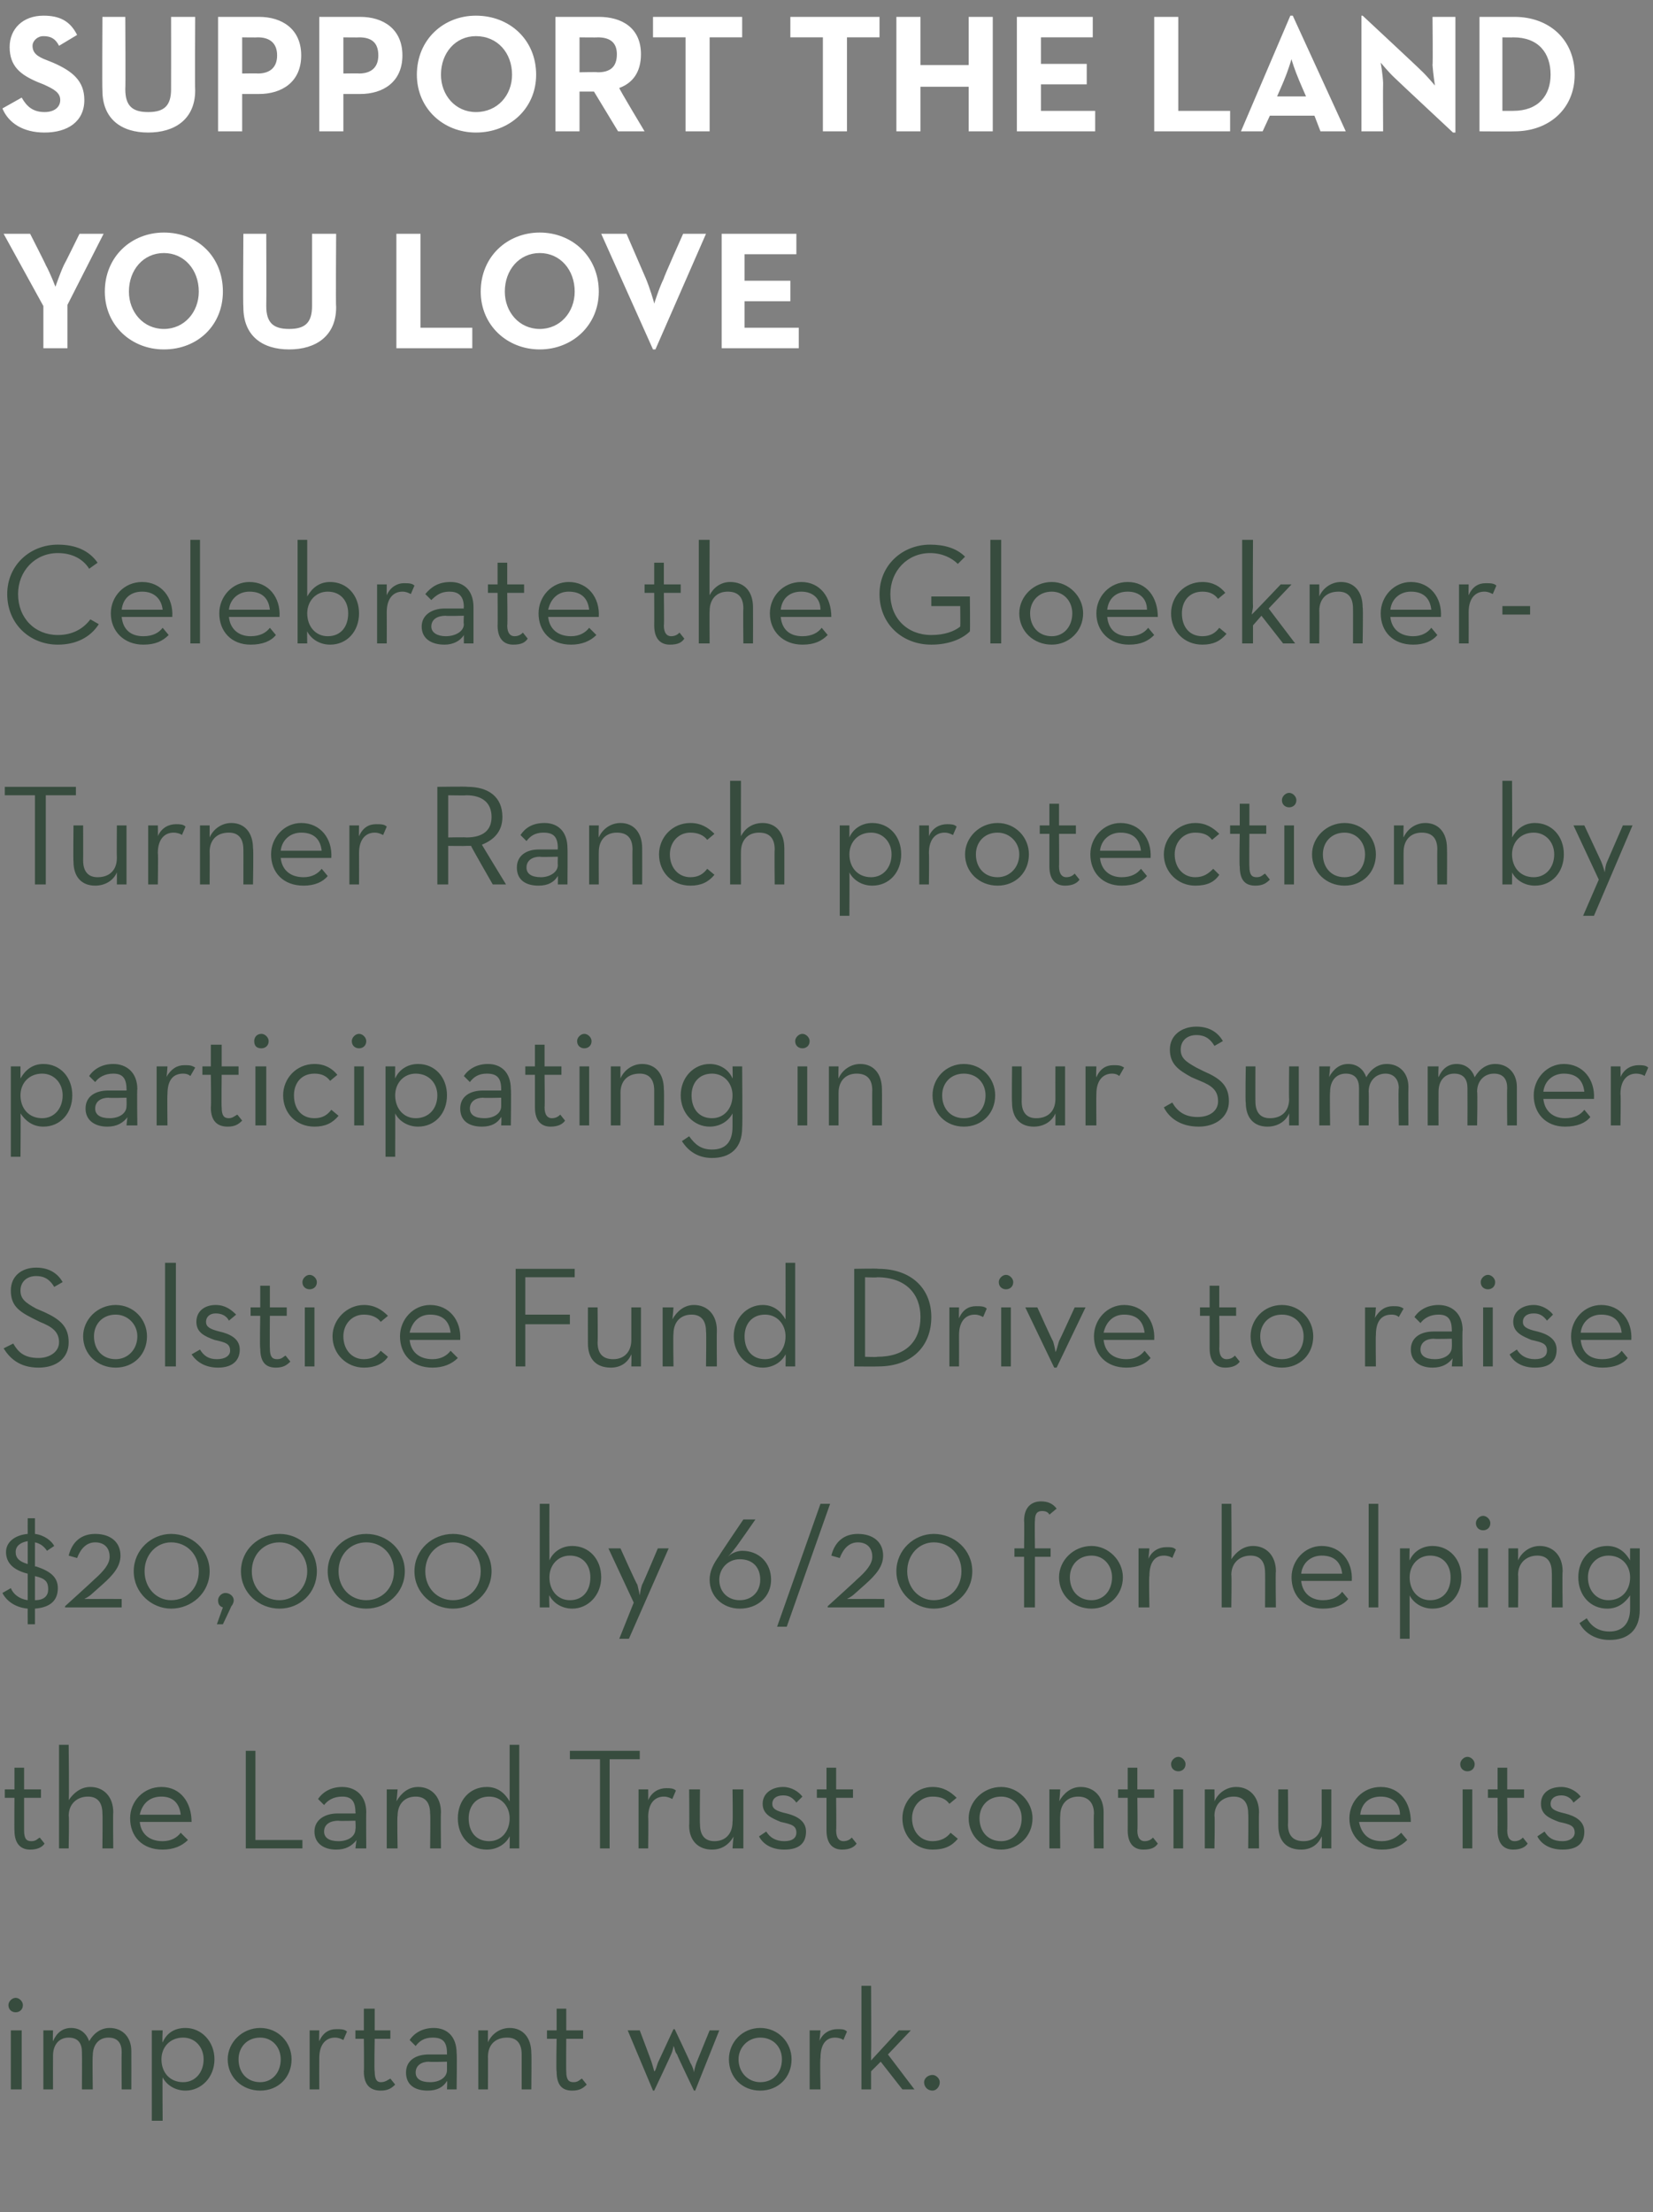 <?xml version="1.0" standalone="no"?><!DOCTYPE svg PUBLIC "-//W3C//DTD SVG 1.1//EN" "http://www.w3.org/Graphics/SVG/1.1/DTD/svg11.dtd"><svg xmlns="http://www.w3.org/2000/svg" version="1.1" width="137.2px" height="183.6px" viewBox="0 0 137.2 183.6"><rect x="0" y="0" width="137.2" height="183.6" fill="#808080" stroke="none"/>  <desc>Support the Land you Love Celebrate the Gloeckner-Turner Ranch protection by participating in our Summer Solstice Fun</desc>  <defs/>  <g id="Polygon160177">    <path d="M 0.7 166.4 C 0.7 166.1 1 165.8 1.3 165.8 C 1.6 165.8 1.9 166.1 1.9 166.4 C 1.9 166.8 1.6 167 1.3 167 C 1 167 0.7 166.8 0.7 166.4 Z M 0.9 168.5 L 1.8 168.5 L 1.8 173.4 L 0.9 173.4 L 0.9 168.5 Z M 3.6 168.5 L 4.4 168.5 C 4.4 168.5 4.37 169.39 4.4 169.4 C 4.7 168.7 5.2 168.3 5.9 168.3 C 6.7 168.3 7.2 168.8 7.4 169.4 C 7.8 168.7 8.4 168.3 9.1 168.3 C 10.2 168.3 10.9 169.1 10.9 170.2 C 10.91 170.24 10.9 173.4 10.9 173.4 L 10.1 173.4 C 10.1 173.4 10.08 170.35 10.1 170.3 C 10.1 169.6 9.8 169.1 9 169.1 C 8.2 169.1 7.7 169.7 7.7 170.6 C 7.66 170.64 7.7 173.4 7.7 173.4 L 6.8 173.4 C 6.8 173.4 6.82 170.35 6.8 170.3 C 6.8 169.6 6.5 169.1 5.7 169.1 C 4.9 169.1 4.4 169.7 4.4 170.6 C 4.39 170.64 4.4 173.4 4.4 173.4 L 3.6 173.4 L 3.6 168.5 Z M 12.6 168.5 L 13.5 168.5 C 13.5 168.5 13.45 169.52 13.5 169.5 C 13.8 168.8 14.4 168.3 15.4 168.3 C 16.7 168.3 17.8 169.4 17.8 170.9 C 17.8 172.4 16.7 173.5 15.4 173.5 C 14.5 173.5 13.8 173 13.5 172.4 C 13.47 172.39 13.5 176 13.5 176 L 12.6 176 L 12.6 168.5 Z M 16.9 170.9 C 16.9 169.9 16.2 169.1 15.2 169.1 C 14.1 169.1 13.4 169.9 13.4 170.9 C 13.4 172 14.1 172.8 15.2 172.8 C 16.2 172.8 16.9 172 16.9 170.9 Z M 18.9 170.9 C 18.9 169.5 20.1 168.3 21.6 168.3 C 23.1 168.3 24.2 169.5 24.2 170.9 C 24.2 172.4 23.1 173.5 21.6 173.5 C 20.1 173.5 18.9 172.4 18.9 170.9 Z M 23.3 170.9 C 23.3 169.9 22.6 169.1 21.6 169.1 C 20.5 169.1 19.8 169.9 19.8 170.9 C 19.8 172 20.5 172.8 21.6 172.8 C 22.6 172.8 23.3 172 23.3 170.9 Z M 25.7 168.5 L 26.5 168.5 C 26.5 168.5 26.47 169.42 26.5 169.4 C 26.8 168.7 27.3 168.4 27.9 168.4 C 28.3 168.4 28.6 168.4 28.8 168.6 C 28.8 168.6 28.5 169.3 28.5 169.3 C 28.3 169.2 28.1 169.1 27.8 169.1 C 27.1 169.1 26.5 169.6 26.5 170.8 C 26.49 170.8 26.5 173.4 26.5 173.4 L 25.7 173.4 L 25.7 168.5 Z M 30.2 171.9 C 30.23 171.92 30.2 169.2 30.2 169.2 L 29.5 169.2 L 29.5 168.5 L 30.2 168.5 L 30.2 166.7 L 31.1 166.7 L 31.1 168.5 L 32.4 168.5 L 32.4 169.2 L 31.1 169.2 C 31.1 169.2 31.05 171.93 31.1 171.9 C 31.1 172.6 31.3 172.8 31.6 172.8 C 32 172.8 32.2 172.6 32.4 172.5 C 32.4 172.5 32.8 173 32.8 173 C 32.5 173.3 32.2 173.5 31.6 173.5 C 30.8 173.5 30.2 173.1 30.2 171.9 Z M 37.1 170.4 C 37.1 169.4 36.7 169.1 35.9 169.1 C 35.2 169.1 34.8 169.4 34.5 169.8 C 34.5 169.8 34 169.3 34 169.3 C 34.4 168.7 35.1 168.3 36 168.3 C 37.1 168.3 37.9 169 37.9 170.4 C 37.94 170.37 37.9 173.4 37.9 173.4 L 37.1 173.4 C 37.1 173.4 37.14 172.68 37.1 172.7 C 36.8 173.2 36.3 173.5 35.5 173.5 C 34.4 173.5 33.7 173 33.7 172 C 33.7 171 34.5 170.5 35.6 170.5 C 35.56 170.5 37.1 170.5 37.1 170.5 C 37.1 170.5 37.1 170.38 37.1 170.4 Z M 35.6 171.1 C 35 171.1 34.5 171.4 34.5 172 C 34.5 172.5 34.9 172.8 35.7 172.8 C 36.5 172.8 37.1 172.4 37.1 171.8 C 37.1 171.76 37.1 171.1 37.1 171.1 C 37.1 171.1 35.62 171.14 35.6 171.1 Z M 39.7 168.5 L 40.5 168.5 C 40.5 168.5 40.49 169.47 40.5 169.5 C 40.8 168.8 41.5 168.3 42.3 168.3 C 43.4 168.3 44.1 169.1 44.1 170.4 C 44.13 170.4 44.1 173.4 44.1 173.4 L 43.3 173.4 C 43.3 173.4 43.3 170.49 43.3 170.5 C 43.3 169.6 42.9 169.1 42.1 169.1 C 41.1 169.1 40.5 169.7 40.5 170.7 C 40.51 170.68 40.5 173.4 40.5 173.4 L 39.7 173.4 L 39.7 168.5 Z M 46.2 171.9 C 46.15 171.92 46.2 169.2 46.2 169.2 L 45.4 169.2 L 45.4 168.5 L 46.2 168.5 L 46.2 166.7 L 47 166.7 L 47 168.5 L 48.4 168.5 L 48.4 169.2 L 47 169.2 C 47 169.2 46.98 171.93 47 171.9 C 47 172.6 47.2 172.8 47.6 172.8 C 48 172.8 48.1 172.6 48.3 172.5 C 48.3 172.5 48.7 173 48.7 173 C 48.4 173.3 48.1 173.5 47.5 173.5 C 46.7 173.5 46.2 173.1 46.2 171.9 Z M 52.1 168.5 L 53.1 168.5 C 53.1 168.5 54.12 171.19 54.1 171.2 C 54.2 171.5 54.3 171.9 54.3 171.9 C 54.4 171.9 54.5 171.5 54.6 171.2 C 54.6 171.19 55.9 168.4 55.9 168.4 L 56 168.4 C 56 168.4 57.32 171.18 57.3 171.2 C 57.5 171.5 57.6 171.9 57.6 172 C 57.6 171.9 57.7 171.5 57.8 171.2 C 57.81 171.18 58.9 168.5 58.9 168.5 L 59.7 168.5 L 57.7 173.5 L 57.6 173.5 C 57.6 173.5 56.18 170.54 56.2 170.5 C 56 170.3 56 169.9 55.9 169.8 C 55.9 169.9 55.8 170.3 55.7 170.5 C 55.7 170.54 54.3 173.5 54.3 173.5 L 54.2 173.5 L 52.1 168.5 Z M 60.5 170.9 C 60.5 169.5 61.6 168.3 63.1 168.3 C 64.6 168.3 65.7 169.5 65.7 170.9 C 65.7 172.4 64.6 173.5 63.1 173.5 C 61.6 173.5 60.5 172.4 60.5 170.9 Z M 64.9 170.9 C 64.9 169.9 64.2 169.1 63.1 169.1 C 62.1 169.1 61.3 169.9 61.3 170.9 C 61.3 172 62.1 172.8 63.1 172.8 C 64.2 172.8 64.9 172 64.9 170.9 Z M 67.2 168.5 L 68.1 168.5 C 68.1 168.5 68.03 169.42 68 169.4 C 68.3 168.7 68.9 168.4 69.5 168.4 C 69.9 168.4 70.1 168.4 70.3 168.6 C 70.3 168.6 70 169.3 70 169.3 C 69.9 169.2 69.6 169.1 69.3 169.1 C 68.6 169.1 68.1 169.6 68.1 170.8 C 68.05 170.8 68.1 173.4 68.1 173.4 L 67.2 173.4 L 67.2 168.5 Z M 72.3 173.4 L 71.5 173.4 L 71.5 164.8 L 72.3 164.8 C 72.3 164.8 72.33 170.31 72.3 170.3 C 72.3 170.6 72.3 170.8 72.3 171 C 72.27 171.02 74.6 168.5 74.6 168.5 L 75.6 168.5 L 73.7 170.5 L 75.9 173.4 L 74.9 173.4 L 73.1 171.1 L 72.3 171.9 L 72.3 173.4 Z M 76.7 172.8 C 76.7 172.5 77 172.2 77.4 172.2 C 77.7 172.2 78 172.5 78 172.8 C 78 173.2 77.7 173.5 77.4 173.5 C 77 173.5 76.7 173.2 76.7 172.8 Z " stroke="none" fill="#374c3e"/>  </g>  <g id="Polygon160176">    <path d="M 1.2 151.9 C 1.18 151.92 1.2 149.2 1.2 149.2 L 0.4 149.2 L 0.4 148.5 L 1.2 148.5 L 1.2 146.7 L 2 146.7 L 2 148.5 L 3.4 148.5 L 3.4 149.2 L 2 149.2 C 2 149.2 2 151.93 2 151.9 C 2 152.6 2.2 152.8 2.6 152.8 C 3 152.8 3.1 152.6 3.3 152.5 C 3.3 152.5 3.7 153 3.7 153 C 3.5 153.3 3.1 153.5 2.5 153.5 C 1.8 153.5 1.2 153.1 1.2 151.9 Z M 4.9 144.8 L 5.7 144.8 C 5.7 144.8 5.75 149.42 5.7 149.4 C 6.1 148.8 6.7 148.3 7.5 148.3 C 8.6 148.3 9.4 149.1 9.4 150.4 C 9.37 150.4 9.4 153.4 9.4 153.4 L 8.5 153.4 C 8.5 153.4 8.53 150.49 8.5 150.5 C 8.5 149.6 8.1 149.1 7.3 149.1 C 6.4 149.1 5.7 149.7 5.7 150.7 C 5.75 150.68 5.7 153.4 5.7 153.4 L 4.9 153.4 L 4.9 144.8 Z M 13.5 152.8 C 14.2 152.8 14.7 152.5 15 152.1 C 15 152.1 15.6 152.7 15.6 152.7 C 15.1 153.2 14.4 153.5 13.5 153.5 C 11.8 153.5 10.8 152.4 10.8 150.9 C 10.8 149.5 11.9 148.3 13.4 148.3 C 15 148.3 15.9 149.6 15.9 151.2 C 15.9 151.2 11.6 151.2 11.6 151.2 C 11.7 152.2 12.4 152.8 13.5 152.8 Z M 15 150.6 C 14.9 149.7 14.4 149.1 13.4 149.1 C 12.4 149.1 11.8 149.7 11.6 150.6 C 11.6 150.6 15 150.6 15 150.6 Z M 20.4 145.3 L 21.2 145.3 L 21.2 152.7 L 25.1 152.7 L 25.1 153.4 L 20.4 153.4 L 20.4 145.3 Z M 29.5 150.4 C 29.5 149.4 29.1 149.1 28.4 149.1 C 27.7 149.1 27.2 149.4 26.9 149.8 C 26.9 149.8 26.4 149.3 26.4 149.3 C 26.8 148.7 27.5 148.3 28.4 148.3 C 29.5 148.3 30.4 149 30.4 150.4 C 30.38 150.37 30.4 153.4 30.4 153.4 L 29.5 153.4 C 29.5 153.4 29.58 152.68 29.6 152.7 C 29.2 153.2 28.7 153.5 27.9 153.5 C 26.9 153.5 26.1 153 26.1 152 C 26.1 151 27 150.5 28 150.5 C 28 150.5 29.5 150.5 29.5 150.5 C 29.5 150.5 29.54 150.38 29.5 150.4 Z M 28.1 151.1 C 27.4 151.1 26.9 151.4 26.9 152 C 26.9 152.5 27.3 152.8 28.1 152.8 C 28.9 152.8 29.5 152.4 29.5 151.8 C 29.54 151.76 29.5 151.1 29.5 151.1 C 29.5 151.1 28.06 151.14 28.1 151.1 Z M 32.1 148.5 L 33 148.5 C 33 148.5 32.93 149.47 32.9 149.5 C 33.3 148.8 33.9 148.3 34.7 148.3 C 35.8 148.3 36.6 149.1 36.6 150.4 C 36.57 150.4 36.6 153.4 36.6 153.4 L 35.7 153.4 C 35.7 153.4 35.74 150.49 35.7 150.5 C 35.7 149.6 35.3 149.1 34.5 149.1 C 33.6 149.1 33 149.7 33 150.7 C 32.95 150.68 33 153.4 33 153.4 L 32.1 153.4 L 32.1 148.5 Z M 38 150.9 C 38 149.4 39 148.3 40.4 148.3 C 41.3 148.3 41.9 148.8 42.3 149.5 C 42.3 149.47 42.3 144.8 42.3 144.8 L 43.1 144.8 L 43.1 153.4 L 42.3 153.4 C 42.3 153.4 42.32 152.35 42.3 152.4 C 42 153 41.3 153.5 40.4 153.5 C 39 153.5 38 152.4 38 150.9 Z M 42.3 150.9 C 42.3 149.9 41.6 149.1 40.6 149.1 C 39.5 149.1 38.9 149.9 38.9 150.9 C 38.9 152 39.5 152.8 40.6 152.8 C 41.6 152.8 42.3 152 42.3 150.9 Z M 49.8 146 L 47.3 146 L 47.3 145.3 L 53.1 145.3 L 53.1 146 L 50.6 146 L 50.6 153.4 L 49.8 153.4 L 49.8 146 Z M 53 148.5 L 53.8 148.5 C 53.8 148.5 53.81 149.42 53.8 149.4 C 54.1 148.7 54.7 148.4 55.3 148.4 C 55.6 148.4 55.9 148.4 56.1 148.6 C 56.1 148.6 55.8 149.3 55.8 149.3 C 55.6 149.2 55.4 149.1 55.1 149.1 C 54.4 149.1 53.8 149.6 53.8 150.8 C 53.83 150.8 53.8 153.4 53.8 153.4 L 53 153.4 L 53 148.5 Z M 57.2 151.5 C 57.23 151.5 57.2 148.5 57.2 148.5 L 58.1 148.5 C 58.1 148.5 58.07 151.42 58.1 151.4 C 58.1 152.3 58.5 152.8 59.3 152.8 C 60.2 152.8 60.8 152.2 60.8 151.2 C 60.84 151.19 60.8 148.5 60.8 148.5 L 61.7 148.5 L 61.7 153.4 L 60.8 153.4 C 60.8 153.4 60.86 152.41 60.9 152.4 C 60.5 153.1 59.9 153.5 59.1 153.5 C 58 153.5 57.2 152.8 57.2 151.5 Z M 63 152.4 C 63 152.4 63.6 152 63.6 152 C 63.9 152.5 64.4 152.8 65.1 152.8 C 65.8 152.8 66.1 152.5 66.1 152.1 C 66.1 151.5 65.7 151.4 64.8 151.2 C 64.1 150.9 63.3 150.6 63.3 149.7 C 63.3 148.8 64.1 148.3 65 148.3 C 65.7 148.3 66.3 148.7 66.6 149.1 C 66.6 149.1 66.1 149.6 66.1 149.6 C 65.8 149.2 65.5 149 65 149 C 64.4 149 64.1 149.3 64.1 149.7 C 64.1 150.1 64.4 150.3 65.3 150.5 C 66.1 150.7 66.9 151.1 66.9 152 C 66.9 152.9 66.4 153.5 65.1 153.5 C 64 153.5 63.3 153 63 152.4 Z M 68.6 151.9 C 68.6 151.92 68.6 149.2 68.6 149.2 L 67.8 149.2 L 67.8 148.5 L 68.6 148.5 L 68.6 146.7 L 69.4 146.7 L 69.4 148.5 L 70.8 148.5 L 70.8 149.2 L 69.4 149.2 C 69.4 149.2 69.43 151.93 69.4 151.9 C 69.4 152.6 69.7 152.8 70 152.8 C 70.4 152.8 70.6 152.6 70.7 152.5 C 70.7 152.5 71.1 153 71.1 153 C 70.9 153.3 70.5 153.5 69.9 153.5 C 69.2 153.5 68.6 153.1 68.6 151.9 Z M 74.9 150.9 C 74.9 149.5 76 148.3 77.4 148.3 C 78.3 148.3 78.9 148.7 79.4 149.2 C 79.4 149.2 78.8 149.7 78.8 149.7 C 78.5 149.3 78.1 149.1 77.4 149.1 C 76.4 149.1 75.7 149.9 75.7 150.9 C 75.7 152 76.4 152.8 77.4 152.8 C 78.1 152.8 78.6 152.5 78.9 152.1 C 78.9 152.1 79.5 152.6 79.5 152.6 C 79 153.2 78.4 153.5 77.4 153.5 C 76 153.5 74.9 152.4 74.9 150.9 Z M 80.4 150.9 C 80.4 149.5 81.6 148.3 83.1 148.3 C 84.5 148.3 85.7 149.5 85.7 150.9 C 85.7 152.4 84.5 153.5 83.1 153.5 C 81.6 153.5 80.4 152.4 80.4 150.9 Z M 84.8 150.9 C 84.8 149.9 84.1 149.1 83.1 149.1 C 82 149.1 81.3 149.9 81.3 150.9 C 81.3 152 82 152.8 83.1 152.8 C 84.1 152.8 84.8 152 84.8 150.9 Z M 87.1 148.5 L 88 148.5 C 88 148.5 87.95 149.47 87.9 149.5 C 88.3 148.8 88.9 148.3 89.7 148.3 C 90.8 148.3 91.6 149.1 91.6 150.4 C 91.59 150.4 91.6 153.4 91.6 153.4 L 90.8 153.4 C 90.8 153.4 90.76 150.49 90.8 150.5 C 90.8 149.6 90.3 149.1 89.5 149.1 C 88.6 149.1 88 149.7 88 150.7 C 87.97 150.68 88 153.4 88 153.4 L 87.1 153.4 L 87.1 148.5 Z M 93.6 151.9 C 93.61 151.92 93.6 149.2 93.6 149.2 L 92.8 149.2 L 92.8 148.5 L 93.6 148.5 L 93.6 146.7 L 94.4 146.7 L 94.4 148.5 L 95.8 148.5 L 95.8 149.2 L 94.4 149.2 C 94.4 149.2 94.44 151.93 94.4 151.9 C 94.4 152.6 94.7 152.8 95 152.8 C 95.4 152.8 95.6 152.6 95.7 152.5 C 95.7 152.5 96.1 153 96.1 153 C 95.9 153.3 95.6 153.5 94.9 153.5 C 94.2 153.5 93.6 153.1 93.6 151.9 Z M 97.2 146.4 C 97.2 146.1 97.5 145.8 97.8 145.8 C 98.1 145.8 98.4 146.1 98.4 146.4 C 98.4 146.8 98.1 147 97.8 147 C 97.5 147 97.2 146.8 97.2 146.4 Z M 97.4 148.5 L 98.2 148.5 L 98.2 153.4 L 97.4 153.4 L 97.4 148.5 Z M 100 148.5 L 100.8 148.5 C 100.8 148.5 100.82 149.47 100.8 149.5 C 101.1 148.8 101.8 148.3 102.6 148.3 C 103.7 148.3 104.5 149.1 104.5 150.4 C 104.47 150.4 104.5 153.4 104.5 153.4 L 103.6 153.4 C 103.6 153.4 103.63 150.49 103.6 150.5 C 103.6 149.6 103.2 149.1 102.4 149.1 C 101.5 149.1 100.8 149.7 100.8 150.7 C 100.85 150.68 100.8 153.4 100.8 153.4 L 100 153.4 L 100 148.5 Z M 106.1 151.5 C 106.09 151.5 106.1 148.5 106.1 148.5 L 106.9 148.5 C 106.9 148.5 106.93 151.42 106.9 151.4 C 106.9 152.3 107.3 152.8 108.2 152.8 C 109.1 152.8 109.7 152.2 109.7 151.2 C 109.7 151.19 109.7 148.5 109.7 148.5 L 110.5 148.5 L 110.5 153.4 L 109.7 153.4 C 109.7 153.4 109.73 152.41 109.7 152.4 C 109.4 153.1 108.8 153.5 108 153.5 C 106.8 153.5 106.1 152.8 106.1 151.5 Z M 114.7 152.8 C 115.4 152.8 115.9 152.5 116.3 152.1 C 116.3 152.1 116.8 152.7 116.8 152.7 C 116.3 153.2 115.7 153.5 114.7 153.5 C 113.1 153.5 112 152.4 112 150.9 C 112 149.5 113.1 148.3 114.6 148.3 C 116.2 148.3 117.1 149.6 117.1 151.2 C 117.1 151.2 112.8 151.2 112.8 151.2 C 113 152.2 113.6 152.8 114.7 152.8 Z M 116.2 150.6 C 116.2 149.7 115.6 149.1 114.6 149.1 C 113.6 149.1 113 149.7 112.9 150.6 C 112.9 150.6 116.2 150.6 116.2 150.6 Z M 121.2 146.4 C 121.2 146.1 121.5 145.8 121.8 145.8 C 122.1 145.8 122.4 146.1 122.4 146.4 C 122.4 146.8 122.1 147 121.8 147 C 121.5 147 121.2 146.8 121.2 146.4 Z M 121.4 148.5 L 122.2 148.5 L 122.2 153.4 L 121.4 153.4 L 121.4 148.5 Z M 124.3 151.9 C 124.31 151.92 124.3 149.2 124.3 149.2 L 123.5 149.2 L 123.5 148.5 L 124.3 148.5 L 124.3 146.7 L 125.1 146.7 L 125.1 148.5 L 126.5 148.5 L 126.5 149.2 L 125.1 149.2 C 125.1 149.2 125.13 151.93 125.1 151.9 C 125.1 152.6 125.4 152.8 125.7 152.8 C 126.1 152.8 126.3 152.6 126.4 152.5 C 126.4 152.5 126.8 153 126.8 153 C 126.6 153.3 126.2 153.5 125.6 153.5 C 124.9 153.5 124.3 153.1 124.3 151.9 Z M 127.6 152.4 C 127.6 152.4 128.2 152 128.2 152 C 128.5 152.5 128.9 152.8 129.7 152.8 C 130.3 152.8 130.7 152.5 130.7 152.1 C 130.7 151.5 130.3 151.4 129.4 151.2 C 128.6 150.9 127.9 150.6 127.9 149.7 C 127.9 148.8 128.6 148.3 129.6 148.3 C 130.3 148.3 130.9 148.7 131.2 149.1 C 131.2 149.1 130.6 149.6 130.6 149.6 C 130.4 149.2 130 149 129.6 149 C 129 149 128.7 149.3 128.7 149.7 C 128.7 150.1 129 150.3 129.9 150.5 C 130.7 150.7 131.5 151.1 131.5 152 C 131.5 152.9 131 153.5 129.7 153.5 C 128.6 153.5 127.9 153 127.6 152.4 Z " stroke="none" fill="#374c3e"/>  </g>  <g id="Polygon160175">    <path d="M 0.2 132.2 C 0.2 132.2 0.9 131.8 0.9 131.8 C 1.1 132.3 1.6 132.7 2.3 132.8 C 2.3 132.8 2.3 130.6 2.3 130.6 C 1.1 130.3 0.5 129.7 0.5 128.8 C 0.5 128 1.2 127.4 2.3 127.3 C 2.29 127.29 2.3 126 2.3 126 L 2.9 126 C 2.9 126 2.9 127.3 2.9 127.3 C 3.7 127.4 4.3 127.9 4.5 128.3 C 4.5 128.3 3.9 128.7 3.9 128.7 C 3.7 128.4 3.4 128.1 2.9 128 C 2.9 127.97 2.9 130 2.9 130 C 2.9 130 2.98 129.99 3 130 C 4.2 130.4 4.8 130.9 4.8 131.8 C 4.8 132.8 4.2 133.4 2.9 133.5 C 2.9 133.5 2.9 134.8 2.9 134.8 L 2.3 134.8 C 2.3 134.8 2.29 133.49 2.3 133.5 C 1.2 133.4 0.5 132.8 0.2 132.2 Z M 1.3 128.8 C 1.3 129.3 1.6 129.6 2.3 129.8 C 2.3 129.8 2.3 127.9 2.3 127.9 C 1.7 128 1.3 128.3 1.3 128.8 Z M 4 131.9 C 4 131.3 3.8 131 2.9 130.8 C 2.9 130.8 2.9 132.8 2.9 132.8 C 3.7 132.8 4 132.4 4 131.9 Z M 5.4 133.3 C 5.4 133.3 7.84 131.09 7.8 131.1 C 8.6 130.4 9.1 129.8 9.1 129.2 C 9.1 128.4 8.6 128 7.9 128 C 7.2 128 6.7 128.5 6.4 129.3 C 6.4 129.3 5.7 129.1 5.7 129.1 C 6 127.9 6.8 127.3 7.9 127.3 C 9.2 127.3 10 128 10 129.1 C 10 130 9.4 130.7 8.5 131.5 C 8.5 131.5 7.6 132.3 7.6 132.3 C 7.38 132.51 7 132.7 7 132.7 C 7 132.7 7.42 132.69 7.6 132.7 C 7.64 132.69 10.1 132.7 10.1 132.7 L 10.1 133.4 L 5.4 133.4 L 5.4 133.3 Z M 11.1 130.4 C 11.1 128.6 12.6 127.3 14.2 127.3 C 15.9 127.3 17.4 128.6 17.4 130.4 C 17.4 132.2 15.9 133.5 14.2 133.5 C 12.6 133.5 11.1 132.2 11.1 130.4 Z M 16.5 130.4 C 16.5 129 15.5 128 14.2 128 C 13 128 12 129 12 130.4 C 12 131.8 13 132.8 14.2 132.8 C 15.5 132.8 16.5 131.8 16.5 130.4 Z M 18.5 133.4 C 18.2 133.3 18.1 133.1 18.1 132.8 C 18.1 132.5 18.4 132.2 18.7 132.2 C 19.1 132.2 19.4 132.5 19.4 132.8 C 19.4 133 19.3 133.2 19.2 133.3 C 19.21 133.31 18.5 134.8 18.5 134.8 L 18 134.8 C 18 134.8 18.49 133.42 18.5 133.4 Z M 20 130.4 C 20 128.6 21.5 127.3 23.2 127.3 C 24.9 127.3 26.3 128.6 26.3 130.4 C 26.3 132.2 24.9 133.5 23.2 133.5 C 21.5 133.5 20 132.2 20 130.4 Z M 25.5 130.4 C 25.5 129 24.4 128 23.2 128 C 21.9 128 20.9 129 20.9 130.4 C 20.9 131.8 21.9 132.8 23.2 132.8 C 24.4 132.8 25.5 131.8 25.5 130.4 Z M 27.2 130.4 C 27.2 128.6 28.7 127.3 30.4 127.3 C 32.1 127.3 33.6 128.6 33.6 130.4 C 33.6 132.2 32.1 133.5 30.4 133.5 C 28.7 133.5 27.2 132.2 27.2 130.4 Z M 32.7 130.4 C 32.7 129 31.7 128 30.4 128 C 29.1 128 28.1 129 28.1 130.4 C 28.1 131.8 29.1 132.8 30.4 132.8 C 31.7 132.8 32.7 131.8 32.7 130.4 Z M 34.4 130.4 C 34.4 128.6 35.9 127.3 37.6 127.3 C 39.3 127.3 40.8 128.6 40.8 130.4 C 40.8 132.2 39.3 133.5 37.6 133.5 C 35.9 133.5 34.4 132.2 34.4 130.4 Z M 39.9 130.4 C 39.9 129 38.9 128 37.6 128 C 36.3 128 35.3 129 35.3 130.4 C 35.3 131.8 36.3 132.8 37.6 132.8 C 38.9 132.8 39.9 131.8 39.9 130.4 Z M 45.6 132.4 C 45.56 132.35 45.6 133.4 45.6 133.4 L 44.8 133.4 L 44.8 124.8 L 45.6 124.8 C 45.6 124.8 45.59 129.47 45.6 129.5 C 45.9 128.8 46.6 128.3 47.5 128.3 C 48.9 128.3 49.9 129.4 49.9 130.9 C 49.9 132.4 48.8 133.5 47.5 133.5 C 46.6 133.5 45.9 133 45.6 132.4 Z M 49 130.9 C 49 129.9 48.4 129.1 47.3 129.1 C 46.3 129.1 45.6 129.9 45.6 130.9 C 45.6 132 46.3 132.8 47.3 132.8 C 48.4 132.8 49 132 49 130.9 Z M 52.6 133 L 50.5 128.5 L 51.5 128.5 C 51.5 128.5 52.86 131.54 52.9 131.5 C 52.99 131.85 53.1 132.4 53.1 132.4 C 53.1 132.4 53.17 131.85 53.3 131.5 C 53.32 131.54 54.6 128.5 54.6 128.5 L 55.5 128.5 L 52.2 136 L 51.4 136 L 52.6 133 Z M 58.9 131.1 C 58.9 130.4 59.2 129.8 59.7 129.1 C 59.66 129.11 61.7 126.1 61.7 126.1 L 62.7 126.1 C 62.7 126.1 61.01 128.54 61 128.5 C 60.8 128.8 60.4 129.2 60.4 129.2 C 60.7 128.9 61.2 128.7 61.6 128.7 C 63 128.7 64 129.7 64 131.1 C 64 132.5 62.9 133.5 61.4 133.5 C 60 133.5 58.9 132.5 58.9 131.1 Z M 63.1 131.1 C 63.1 130.1 62.5 129.4 61.4 129.4 C 60.4 129.4 59.7 130.2 59.7 131.1 C 59.7 132.1 60.4 132.8 61.4 132.8 C 62.4 132.8 63.1 132.1 63.1 131.1 Z M 68.1 124.8 L 68.9 124.8 L 65.3 135 L 64.5 135 L 68.1 124.8 Z M 68.7 133.3 C 68.7 133.3 71.14 131.09 71.1 131.1 C 71.9 130.4 72.4 129.8 72.4 129.2 C 72.4 128.4 71.9 128 71.2 128 C 70.5 128 70 128.5 69.7 129.3 C 69.7 129.3 69 129.1 69 129.1 C 69.3 127.9 70.1 127.3 71.2 127.3 C 72.5 127.3 73.3 128 73.3 129.1 C 73.3 130 72.7 130.7 71.8 131.5 C 71.8 131.5 70.9 132.3 70.9 132.3 C 70.68 132.51 70.3 132.7 70.3 132.7 C 70.3 132.7 70.72 132.69 70.9 132.7 C 70.94 132.69 73.4 132.7 73.4 132.7 L 73.4 133.4 L 68.7 133.4 L 68.7 133.3 Z M 74.4 130.4 C 74.4 128.6 75.9 127.3 77.5 127.3 C 79.2 127.3 80.7 128.6 80.7 130.4 C 80.7 132.2 79.2 133.5 77.5 133.5 C 75.9 133.5 74.4 132.2 74.4 130.4 Z M 79.8 130.4 C 79.8 129 78.8 128 77.5 128 C 76.3 128 75.3 129 75.3 130.4 C 75.3 131.8 76.3 132.8 77.5 132.8 C 78.8 132.8 79.8 131.8 79.8 130.4 Z M 85 129.2 L 84.2 129.2 L 84.2 128.5 L 85 128.5 C 85 128.5 85.03 126.2 85 126.2 C 85 125.1 85.6 124.6 86.4 124.6 C 87 124.6 87.4 124.8 87.7 125.2 C 87.7 125.2 87.1 125.7 87.1 125.7 C 87 125.5 86.8 125.4 86.5 125.4 C 86.1 125.4 85.9 125.6 85.9 126.2 C 85.87 126.2 85.9 128.5 85.9 128.5 L 87.2 128.5 L 87.2 129.2 L 85.9 129.2 L 85.9 133.4 L 85 133.4 L 85 129.2 Z M 87.9 130.9 C 87.9 129.5 89.1 128.3 90.6 128.3 C 92 128.3 93.2 129.5 93.2 130.9 C 93.2 132.4 92 133.5 90.6 133.5 C 89.1 133.5 87.9 132.4 87.9 130.9 Z M 92.3 130.9 C 92.3 129.9 91.6 129.1 90.6 129.1 C 89.5 129.1 88.8 129.9 88.8 130.9 C 88.8 132 89.5 132.8 90.6 132.8 C 91.6 132.8 92.3 132 92.3 130.9 Z M 94.5 128.5 L 95.4 128.5 C 95.4 128.5 95.33 129.42 95.3 129.4 C 95.6 128.7 96.2 128.4 96.8 128.4 C 97.2 128.4 97.4 128.4 97.6 128.6 C 97.6 128.6 97.3 129.3 97.3 129.3 C 97.2 129.2 96.9 129.1 96.6 129.1 C 95.9 129.1 95.4 129.6 95.4 130.8 C 95.35 130.8 95.4 133.4 95.4 133.4 L 94.5 133.4 L 94.5 128.5 Z M 101.4 124.8 L 102.2 124.8 C 102.2 124.8 102.24 129.42 102.2 129.4 C 102.6 128.8 103.2 128.3 104 128.3 C 105.1 128.3 105.9 129.1 105.9 130.4 C 105.86 130.4 105.9 133.4 105.9 133.4 L 105 133.4 C 105 133.4 105.02 130.49 105 130.5 C 105 129.6 104.6 129.1 103.8 129.1 C 102.9 129.1 102.2 129.7 102.2 130.7 C 102.24 130.68 102.2 133.4 102.2 133.4 L 101.4 133.4 L 101.4 124.8 Z M 109.8 132.8 C 110.6 132.8 111.1 132.5 111.4 132.1 C 111.4 132.1 111.9 132.7 111.9 132.7 C 111.5 133.2 110.8 133.5 109.8 133.5 C 108.2 133.5 107.2 132.4 107.2 130.9 C 107.2 129.5 108.3 128.3 109.7 128.3 C 111.3 128.3 112.3 129.6 112.2 131.2 C 112.2 131.2 108 131.2 108 131.2 C 108.1 132.2 108.8 132.8 109.8 132.8 Z M 111.4 130.6 C 111.3 129.7 110.8 129.1 109.7 129.1 C 108.8 129.1 108.1 129.7 108 130.6 C 108 130.6 111.4 130.6 111.4 130.6 Z M 113.6 124.8 L 114.4 124.8 L 114.4 133.4 L 113.6 133.4 L 113.6 124.8 Z M 116.2 128.5 L 117 128.5 C 117 128.5 116.97 129.52 117 129.5 C 117.3 128.8 118 128.3 118.9 128.3 C 120.3 128.3 121.3 129.4 121.3 130.9 C 121.3 132.4 120.3 133.5 118.9 133.5 C 118 133.5 117.3 133 117 132.4 C 117 132.39 117 136 117 136 L 116.2 136 L 116.2 128.5 Z M 120.4 130.9 C 120.4 129.9 119.8 129.1 118.7 129.1 C 117.7 129.1 117 129.9 117 130.9 C 117 132 117.7 132.8 118.7 132.8 C 119.8 132.8 120.4 132 120.4 130.9 Z M 122.5 126.4 C 122.5 126.1 122.8 125.8 123.1 125.8 C 123.4 125.8 123.7 126.1 123.7 126.4 C 123.7 126.8 123.4 127 123.1 127 C 122.8 127 122.5 126.8 122.5 126.4 Z M 122.7 128.5 L 123.5 128.5 L 123.5 133.4 L 122.7 133.4 L 122.7 128.5 Z M 125.2 128.5 L 126 128.5 C 126 128.5 126.01 129.47 126 129.5 C 126.3 128.8 127 128.3 127.8 128.3 C 128.9 128.3 129.7 129.1 129.7 130.4 C 129.66 130.4 129.7 133.4 129.7 133.4 L 128.8 133.4 C 128.8 133.4 128.82 130.49 128.8 130.5 C 128.8 129.6 128.4 129.1 127.6 129.1 C 126.7 129.1 126 129.7 126 130.7 C 126.03 130.68 126 133.4 126 133.4 L 125.2 133.4 L 125.2 128.5 Z M 131.1 134.7 C 131.1 134.7 131.7 134.3 131.7 134.3 C 132.1 135 132.7 135.4 133.6 135.4 C 134.6 135.4 135.3 134.8 135.3 133.5 C 135.3 133.5 135.3 132.4 135.3 132.4 C 134.9 133 134.3 133.5 133.4 133.5 C 132 133.5 131 132.4 131 130.9 C 131 129.4 132 128.3 133.4 128.3 C 134.3 128.3 134.9 128.8 135.3 129.5 C 135.29 129.52 135.3 128.5 135.3 128.5 L 136.1 128.5 C 136.1 128.5 136.1 133.58 136.1 133.6 C 136.1 135.3 135.1 136.1 133.6 136.1 C 132.4 136.1 131.5 135.5 131.1 134.7 Z M 135.3 130.9 C 135.3 129.9 134.6 129.1 133.5 129.1 C 132.5 129.1 131.8 129.9 131.8 130.9 C 131.8 132 132.5 132.8 133.5 132.8 C 134.6 132.8 135.3 132 135.3 130.9 Z " stroke="none" fill="#374c3e"/>  </g>  <g id="Polygon160174">    <path d="M 0.3 111.9 C 0.3 111.9 1.1 111.5 1.1 111.5 C 1.5 112.2 2 112.7 3.2 112.7 C 4.1 112.7 4.9 112.2 4.9 111.4 C 4.9 110.5 4.3 110.1 3.3 109.7 C 3.3 109.7 2.7 109.4 2.7 109.4 C 1.5 108.8 0.9 108.3 0.9 107.1 C 0.9 105.9 1.8 105.2 3 105.2 C 4.1 105.2 4.8 105.7 5.2 106.4 C 5.2 106.4 4.5 106.8 4.5 106.8 C 4.2 106.3 3.8 105.9 3 105.9 C 2.2 105.9 1.7 106.4 1.7 107.1 C 1.7 107.8 2.1 108.1 3 108.6 C 3 108.6 3.7 108.9 3.7 108.9 C 5 109.5 5.7 110.1 5.7 111.4 C 5.7 112.7 4.7 113.5 3.2 113.5 C 1.6 113.5 0.8 112.7 0.3 111.9 Z M 6.9 110.9 C 6.9 109.5 8.1 108.3 9.6 108.3 C 11.1 108.3 12.2 109.5 12.2 110.9 C 12.2 112.4 11.1 113.5 9.6 113.5 C 8.1 113.5 6.9 112.4 6.9 110.9 Z M 11.4 110.9 C 11.4 109.9 10.6 109.1 9.6 109.1 C 8.5 109.1 7.8 109.9 7.8 110.9 C 7.8 112 8.5 112.8 9.6 112.8 C 10.6 112.8 11.4 112 11.4 110.9 Z M 13.7 104.8 L 14.6 104.8 L 14.6 113.4 L 13.7 113.4 L 13.7 104.8 Z M 15.9 112.4 C 15.9 112.4 16.6 112 16.6 112 C 16.9 112.5 17.3 112.8 18 112.8 C 18.7 112.8 19.1 112.5 19.1 112.1 C 19.1 111.5 18.7 111.4 17.8 111.2 C 17 110.9 16.3 110.6 16.3 109.7 C 16.3 108.8 17 108.3 17.9 108.3 C 18.7 108.3 19.2 108.7 19.6 109.1 C 19.6 109.1 19 109.6 19 109.6 C 18.8 109.2 18.4 109 17.9 109 C 17.4 109 17.1 109.3 17.1 109.7 C 17.1 110.1 17.4 110.3 18.2 110.5 C 19.1 110.7 19.9 111.1 19.9 112 C 19.9 112.9 19.3 113.5 18.1 113.5 C 17 113.5 16.3 113 15.9 112.4 Z M 21.6 111.9 C 21.55 111.92 21.6 109.2 21.6 109.2 L 20.8 109.2 L 20.8 108.5 L 21.6 108.5 L 21.6 106.7 L 22.4 106.7 L 22.4 108.5 L 23.8 108.5 L 23.8 109.2 L 22.4 109.2 C 22.4 109.2 22.38 111.93 22.4 111.9 C 22.4 112.6 22.6 112.8 23 112.8 C 23.4 112.8 23.5 112.6 23.7 112.5 C 23.7 112.5 24.1 113 24.1 113 C 23.8 113.3 23.5 113.5 22.9 113.5 C 22.1 113.5 21.6 113.1 21.6 111.9 Z M 25.1 106.4 C 25.1 106.1 25.4 105.8 25.7 105.8 C 26 105.8 26.3 106.1 26.3 106.4 C 26.3 106.8 26 107 25.7 107 C 25.4 107 25.1 106.8 25.1 106.4 Z M 25.3 108.5 L 26.1 108.5 L 26.1 113.4 L 25.3 113.4 L 25.3 108.5 Z M 27.6 110.9 C 27.6 109.5 28.8 108.3 30.2 108.3 C 31.1 108.3 31.7 108.7 32.2 109.2 C 32.2 109.2 31.6 109.7 31.6 109.7 C 31.3 109.3 30.8 109.1 30.2 109.1 C 29.2 109.1 28.5 109.9 28.5 110.9 C 28.5 112 29.2 112.8 30.2 112.8 C 30.9 112.8 31.3 112.5 31.6 112.1 C 31.6 112.1 32.2 112.6 32.2 112.6 C 31.8 113.2 31.1 113.5 30.2 113.5 C 28.8 113.5 27.6 112.4 27.6 110.9 Z M 35.9 112.8 C 36.6 112.8 37.1 112.5 37.4 112.1 C 37.4 112.1 38 112.7 38 112.7 C 37.5 113.2 36.8 113.5 35.9 113.5 C 34.2 113.5 33.2 112.4 33.2 110.9 C 33.2 109.5 34.3 108.3 35.7 108.3 C 37.3 108.3 38.3 109.6 38.2 111.2 C 38.2 111.2 34 111.2 34 111.2 C 34.1 112.2 34.8 112.8 35.9 112.8 Z M 37.4 110.6 C 37.3 109.7 36.8 109.1 35.7 109.1 C 34.8 109.1 34.2 109.7 34 110.6 C 34 110.6 37.4 110.6 37.4 110.6 Z M 42.8 105.3 L 47.7 105.3 L 47.7 106 L 43.6 106 L 43.6 109.1 L 47.3 109.1 L 47.3 109.9 L 43.6 109.9 L 43.6 113.4 L 42.8 113.4 L 42.8 105.3 Z M 48.8 111.5 C 48.79 111.5 48.8 108.5 48.8 108.5 L 49.6 108.5 C 49.6 108.5 49.63 111.42 49.6 111.4 C 49.6 112.3 50 112.8 50.9 112.8 C 51.8 112.8 52.4 112.2 52.4 111.2 C 52.4 111.19 52.4 108.5 52.4 108.5 L 53.2 108.5 L 53.2 113.4 L 52.4 113.4 C 52.4 113.4 52.43 112.41 52.4 112.4 C 52.1 113.1 51.5 113.5 50.7 113.5 C 49.5 113.5 48.8 112.8 48.8 111.5 Z M 55 108.5 L 55.9 108.5 C 55.9 108.5 55.83 109.47 55.8 109.5 C 56.2 108.8 56.8 108.3 57.6 108.3 C 58.7 108.3 59.5 109.1 59.5 110.4 C 59.48 110.4 59.5 113.4 59.5 113.4 L 58.6 113.4 C 58.6 113.4 58.64 110.49 58.6 110.5 C 58.6 109.6 58.2 109.1 57.4 109.1 C 56.5 109.1 55.9 109.7 55.9 110.7 C 55.86 110.68 55.9 113.4 55.9 113.4 L 55 113.4 L 55 108.5 Z M 60.9 110.9 C 60.9 109.4 62 108.3 63.3 108.3 C 64.2 108.3 64.8 108.8 65.2 109.5 C 65.21 109.47 65.2 104.8 65.2 104.8 L 66 104.8 L 66 113.4 L 65.2 113.4 C 65.2 113.4 65.23 112.35 65.2 112.4 C 64.9 113 64.2 113.5 63.3 113.5 C 62 113.5 60.9 112.4 60.9 110.9 Z M 65.2 110.9 C 65.2 109.9 64.5 109.1 63.5 109.1 C 62.4 109.1 61.8 109.9 61.8 110.9 C 61.8 112 62.4 112.8 63.5 112.8 C 64.5 112.8 65.2 112 65.2 110.9 Z M 70.9 105.3 C 70.9 105.3 72.87 105.26 72.9 105.3 C 75.6 105.3 77.3 106.9 77.3 109.3 C 77.3 111.8 75.6 113.4 72.9 113.4 C 72.87 113.42 70.9 113.4 70.9 113.4 L 70.9 105.3 Z M 72.8 112.6 C 75.2 112.6 76.4 111.3 76.4 109.3 C 76.4 107.4 75.2 106 72.8 106 C 72.81 106.04 71.8 106 71.8 106 L 71.8 112.6 C 71.8 112.6 72.81 112.64 72.8 112.6 Z M 78.8 108.5 L 79.6 108.5 C 79.6 108.5 79.58 109.42 79.6 109.4 C 79.9 108.7 80.4 108.4 81 108.4 C 81.4 108.4 81.7 108.4 81.9 108.6 C 81.9 108.6 81.6 109.3 81.6 109.3 C 81.4 109.2 81.2 109.1 80.9 109.1 C 80.2 109.1 79.6 109.6 79.6 110.8 C 79.61 110.8 79.6 113.4 79.6 113.4 L 78.8 113.4 L 78.8 108.5 Z M 82.9 106.4 C 82.9 106.1 83.2 105.8 83.5 105.8 C 83.8 105.8 84.1 106.1 84.1 106.4 C 84.1 106.8 83.8 107 83.5 107 C 83.2 107 82.9 106.8 82.9 106.4 Z M 83.1 108.5 L 83.9 108.5 L 83.9 113.4 L 83.1 113.4 L 83.1 108.5 Z M 85.1 108.5 L 86.1 108.5 C 86.1 108.5 87.37 111.32 87.4 111.3 C 87.5 111.6 87.6 112.1 87.6 112.2 C 87.7 112.1 87.8 111.6 87.9 111.3 C 87.91 111.32 89.2 108.5 89.2 108.5 L 90.1 108.5 L 87.7 113.5 L 87.5 113.5 L 85.1 108.5 Z M 93.5 112.8 C 94.2 112.8 94.7 112.5 95 112.1 C 95 112.1 95.5 112.7 95.5 112.7 C 95.1 113.2 94.4 113.5 93.5 113.5 C 91.8 113.5 90.8 112.4 90.8 110.9 C 90.8 109.5 91.9 108.3 93.3 108.3 C 94.9 108.3 95.9 109.6 95.8 111.2 C 95.8 111.2 91.6 111.2 91.6 111.2 C 91.7 112.2 92.4 112.8 93.5 112.8 Z M 95 110.6 C 94.9 109.7 94.4 109.1 93.3 109.1 C 92.4 109.1 91.8 109.7 91.6 110.6 C 91.6 110.6 95 110.6 95 110.6 Z M 100.4 111.9 C 100.4 111.92 100.4 109.2 100.4 109.2 L 99.6 109.2 L 99.6 108.5 L 100.4 108.5 L 100.4 106.7 L 101.2 106.7 L 101.2 108.5 L 102.6 108.5 L 102.6 109.2 L 101.2 109.2 C 101.2 109.2 101.23 111.93 101.2 111.9 C 101.2 112.6 101.5 112.8 101.8 112.8 C 102.2 112.8 102.4 112.6 102.5 112.5 C 102.5 112.5 102.9 113 102.9 113 C 102.7 113.3 102.3 113.5 101.7 113.5 C 101 113.5 100.4 113.1 100.4 111.9 Z M 103.8 110.9 C 103.8 109.5 104.9 108.3 106.4 108.3 C 107.9 108.3 109 109.5 109 110.9 C 109 112.4 107.9 113.5 106.4 113.5 C 104.9 113.5 103.8 112.4 103.8 110.9 Z M 108.2 110.9 C 108.2 109.9 107.5 109.1 106.4 109.1 C 105.3 109.1 104.6 109.9 104.6 110.9 C 104.6 112 105.3 112.8 106.4 112.8 C 107.5 112.8 108.2 112 108.2 110.9 Z M 113.3 108.5 L 114.2 108.5 C 114.2 108.5 114.14 109.42 114.1 109.4 C 114.5 108.7 115 108.4 115.6 108.4 C 116 108.4 116.2 108.4 116.5 108.6 C 116.5 108.6 116.1 109.3 116.1 109.3 C 116 109.2 115.8 109.1 115.5 109.1 C 114.7 109.1 114.2 109.6 114.2 110.8 C 114.17 110.8 114.2 113.4 114.2 113.4 L 113.3 113.4 L 113.3 108.5 Z M 120.5 110.4 C 120.5 109.4 120.1 109.1 119.4 109.1 C 118.7 109.1 118.2 109.4 117.9 109.8 C 117.9 109.8 117.4 109.3 117.4 109.3 C 117.8 108.7 118.5 108.3 119.4 108.3 C 120.5 108.3 121.4 109 121.4 110.4 C 121.35 110.37 121.4 113.4 121.4 113.4 L 120.5 113.4 C 120.5 113.4 120.55 112.68 120.6 112.7 C 120.2 113.2 119.7 113.5 118.9 113.5 C 117.9 113.5 117.1 113 117.1 112 C 117.1 111 117.9 110.5 119 110.5 C 118.97 110.5 120.5 110.5 120.5 110.5 C 120.5 110.5 120.52 110.38 120.5 110.4 Z M 119 111.1 C 118.4 111.1 117.9 111.4 117.9 112 C 117.9 112.5 118.3 112.8 119.1 112.8 C 119.9 112.8 120.5 112.4 120.5 111.8 C 120.52 111.76 120.5 111.1 120.5 111.1 C 120.5 111.1 119.03 111.14 119 111.1 Z M 122.9 106.4 C 122.9 106.1 123.2 105.8 123.5 105.8 C 123.8 105.8 124.1 106.1 124.1 106.4 C 124.1 106.8 123.8 107 123.5 107 C 123.2 107 122.9 106.8 122.9 106.4 Z M 123.1 108.5 L 123.9 108.5 L 123.9 113.4 L 123.1 113.4 L 123.1 108.5 Z M 125.3 112.4 C 125.3 112.4 125.9 112 125.9 112 C 126.2 112.5 126.7 112.8 127.4 112.8 C 128.1 112.8 128.4 112.5 128.4 112.1 C 128.4 111.5 128 111.4 127.1 111.2 C 126.4 110.9 125.6 110.6 125.6 109.7 C 125.6 108.8 126.4 108.3 127.3 108.3 C 128 108.3 128.6 108.7 128.9 109.1 C 128.9 109.1 128.4 109.6 128.4 109.6 C 128.1 109.2 127.8 109 127.3 109 C 126.7 109 126.4 109.3 126.4 109.7 C 126.4 110.1 126.7 110.3 127.6 110.5 C 128.4 110.7 129.2 111.1 129.2 112 C 129.2 112.9 128.7 113.5 127.4 113.5 C 126.3 113.5 125.6 113 125.3 112.4 Z M 133 112.8 C 133.8 112.8 134.3 112.5 134.6 112.1 C 134.6 112.1 135.1 112.7 135.1 112.7 C 134.7 113.2 134 113.5 133 113.5 C 131.4 113.5 130.4 112.4 130.4 110.9 C 130.4 109.5 131.5 108.3 132.9 108.3 C 134.5 108.3 135.5 109.6 135.4 111.2 C 135.4 111.2 131.2 111.2 131.2 111.2 C 131.3 112.2 131.9 112.8 133 112.8 Z M 134.6 110.6 C 134.5 109.7 134 109.1 132.9 109.1 C 132 109.1 131.3 109.7 131.2 110.6 C 131.2 110.6 134.6 110.6 134.6 110.6 Z " stroke="none" fill="#374c3e"/>  </g>  <g id="Polygon160173">    <path d="M 0.9 88.5 L 1.7 88.5 C 1.7 88.5 1.7 89.52 1.7 89.5 C 2.1 88.8 2.7 88.3 3.6 88.3 C 5 88.3 6 89.4 6 90.9 C 6 92.4 5 93.5 3.6 93.5 C 2.7 93.5 2.1 93 1.7 92.4 C 1.73 92.39 1.7 96 1.7 96 L 0.9 96 L 0.9 88.5 Z M 5.2 90.9 C 5.2 89.9 4.5 89.1 3.5 89.1 C 2.4 89.1 1.7 89.9 1.7 90.9 C 1.7 92 2.4 92.8 3.5 92.8 C 4.5 92.8 5.2 92 5.2 90.9 Z M 10.5 90.4 C 10.5 89.4 10.1 89.1 9.4 89.1 C 8.7 89.1 8.2 89.4 7.9 89.8 C 7.9 89.8 7.4 89.3 7.4 89.3 C 7.8 88.7 8.5 88.3 9.4 88.3 C 10.5 88.3 11.4 89 11.4 90.4 C 11.36 90.37 11.4 93.4 11.4 93.4 L 10.5 93.4 C 10.5 93.4 10.56 92.68 10.6 92.7 C 10.2 93.2 9.7 93.5 8.9 93.5 C 7.9 93.5 7.1 93 7.1 92 C 7.1 91 7.9 90.5 9 90.5 C 8.98 90.5 10.5 90.5 10.5 90.5 C 10.5 90.5 10.52 90.38 10.5 90.4 Z M 9 91.1 C 8.4 91.1 7.9 91.4 7.9 92 C 7.9 92.5 8.3 92.8 9.1 92.8 C 9.9 92.8 10.5 92.4 10.5 91.8 C 10.52 91.76 10.5 91.1 10.5 91.1 C 10.5 91.1 9.04 91.14 9 91.1 Z M 13 88.5 L 13.9 88.5 C 13.9 88.5 13.85 89.42 13.8 89.4 C 14.2 88.7 14.7 88.4 15.3 88.4 C 15.7 88.4 15.9 88.4 16.2 88.6 C 16.2 88.6 15.8 89.3 15.8 89.3 C 15.7 89.2 15.5 89.1 15.2 89.1 C 14.4 89.1 13.9 89.6 13.9 90.8 C 13.87 90.8 13.9 93.4 13.9 93.4 L 13 93.4 L 13 88.5 Z M 17.5 91.9 C 17.54 91.92 17.5 89.2 17.5 89.2 L 16.8 89.2 L 16.8 88.5 L 17.5 88.5 L 17.5 86.7 L 18.4 86.7 L 18.4 88.5 L 19.8 88.5 L 19.8 89.2 L 18.4 89.2 C 18.4 89.2 18.37 91.93 18.4 91.9 C 18.4 92.6 18.6 92.8 19 92.8 C 19.3 92.8 19.5 92.6 19.7 92.5 C 19.7 92.5 20.1 93 20.1 93 C 19.8 93.3 19.5 93.5 18.9 93.5 C 18.1 93.5 17.5 93.1 17.5 91.9 Z M 21.1 86.4 C 21.1 86.1 21.3 85.8 21.7 85.8 C 22 85.8 22.3 86.1 22.3 86.4 C 22.3 86.8 22 87 21.7 87 C 21.3 87 21.1 86.8 21.1 86.4 Z M 21.2 88.5 L 22.1 88.5 L 22.1 93.4 L 21.2 93.4 L 21.2 88.5 Z M 23.5 90.9 C 23.5 89.5 24.6 88.3 26.1 88.3 C 27 88.3 27.6 88.7 28 89.2 C 28 89.2 27.4 89.7 27.4 89.7 C 27.1 89.3 26.7 89.1 26.1 89.1 C 25 89.1 24.4 89.9 24.4 90.9 C 24.4 92 25 92.8 26.1 92.8 C 26.8 92.8 27.2 92.5 27.5 92.1 C 27.5 92.1 28.1 92.6 28.1 92.6 C 27.6 93.2 27 93.5 26.1 93.5 C 24.6 93.5 23.5 92.4 23.5 90.9 Z M 29.2 86.4 C 29.2 86.1 29.5 85.8 29.8 85.8 C 30.1 85.8 30.4 86.1 30.4 86.4 C 30.4 86.8 30.1 87 29.8 87 C 29.5 87 29.2 86.8 29.2 86.4 Z M 29.4 88.5 L 30.2 88.5 L 30.2 93.4 L 29.4 93.4 L 29.4 88.5 Z M 32 88.5 L 32.8 88.5 C 32.8 88.5 32.78 89.52 32.8 89.5 C 33.1 88.8 33.8 88.3 34.7 88.3 C 36.1 88.3 37.1 89.4 37.1 90.9 C 37.1 92.4 36.1 93.5 34.7 93.5 C 33.8 93.5 33.1 93 32.8 92.4 C 32.81 92.39 32.8 96 32.8 96 L 32 96 L 32 88.5 Z M 36.3 90.9 C 36.3 89.9 35.6 89.1 34.5 89.1 C 33.5 89.1 32.8 89.9 32.8 90.9 C 32.8 92 33.5 92.8 34.5 92.8 C 35.6 92.8 36.3 92 36.3 90.9 Z M 41.6 90.4 C 41.6 89.4 41.2 89.1 40.4 89.1 C 39.7 89.1 39.3 89.4 39 89.8 C 39 89.8 38.5 89.3 38.5 89.3 C 38.9 88.7 39.6 88.3 40.5 88.3 C 41.6 88.3 42.4 89 42.4 90.4 C 42.44 90.37 42.4 93.4 42.4 93.4 L 41.6 93.4 C 41.6 93.4 41.64 92.68 41.6 92.7 C 41.3 93.2 40.8 93.5 40 93.5 C 38.9 93.5 38.2 93 38.2 92 C 38.2 91 39 90.5 40.1 90.5 C 40.06 90.5 41.6 90.5 41.6 90.5 C 41.6 90.5 41.6 90.38 41.6 90.4 Z M 40.1 91.1 C 39.5 91.1 39 91.4 39 92 C 39 92.5 39.4 92.8 40.2 92.8 C 41 92.8 41.6 92.4 41.6 91.8 C 41.6 91.76 41.6 91.1 41.6 91.1 C 41.6 91.1 40.12 91.14 40.1 91.1 Z M 44.4 91.9 C 44.4 91.92 44.4 89.2 44.4 89.2 L 43.6 89.2 L 43.6 88.5 L 44.4 88.5 L 44.4 86.7 L 45.2 86.7 L 45.2 88.5 L 46.6 88.5 L 46.6 89.2 L 45.2 89.2 C 45.2 89.2 45.23 91.93 45.2 91.9 C 45.2 92.6 45.5 92.8 45.8 92.8 C 46.2 92.8 46.4 92.6 46.5 92.5 C 46.5 92.5 46.9 93 46.9 93 C 46.7 93.3 46.3 93.5 45.7 93.5 C 45 93.5 44.4 93.1 44.4 91.9 Z M 47.9 86.4 C 47.9 86.1 48.2 85.8 48.5 85.8 C 48.8 85.8 49.1 86.1 49.1 86.4 C 49.1 86.8 48.8 87 48.5 87 C 48.2 87 47.9 86.8 47.9 86.4 Z M 48.1 88.5 L 48.9 88.5 L 48.9 93.4 L 48.1 93.4 L 48.1 88.5 Z M 50.7 88.5 L 51.5 88.5 C 51.5 88.5 51.49 89.47 51.5 89.5 C 51.8 88.8 52.5 88.3 53.3 88.3 C 54.4 88.3 55.1 89.1 55.1 90.4 C 55.14 90.4 55.1 93.4 55.1 93.4 L 54.3 93.4 C 54.3 93.4 54.3 90.49 54.3 90.5 C 54.3 89.6 53.9 89.1 53.1 89.1 C 52.1 89.1 51.5 89.7 51.5 90.7 C 51.51 90.68 51.5 93.4 51.5 93.4 L 50.7 93.4 L 50.7 88.5 Z M 56.6 94.7 C 56.6 94.7 57.2 94.3 57.2 94.3 C 57.7 95 58.2 95.4 59.1 95.4 C 60.2 95.4 60.8 94.8 60.8 93.5 C 60.8 93.5 60.8 92.4 60.8 92.4 C 60.5 93 59.8 93.5 58.9 93.5 C 57.6 93.5 56.5 92.4 56.5 90.9 C 56.5 89.4 57.6 88.3 58.9 88.3 C 59.8 88.3 60.5 88.8 60.8 89.5 C 60.83 89.52 60.8 88.5 60.8 88.5 L 61.6 88.5 C 61.6 88.5 61.64 93.58 61.6 93.6 C 61.6 95.3 60.6 96.1 59.1 96.1 C 57.9 96.1 57.1 95.5 56.6 94.7 Z M 60.8 90.9 C 60.8 89.9 60.1 89.1 59.1 89.1 C 58 89.1 57.4 89.9 57.4 90.9 C 57.4 92 58 92.8 59.1 92.8 C 60.1 92.8 60.8 92 60.8 90.9 Z M 66 86.4 C 66 86.1 66.3 85.8 66.6 85.8 C 66.9 85.8 67.2 86.1 67.2 86.4 C 67.2 86.8 66.9 87 66.6 87 C 66.3 87 66 86.8 66 86.4 Z M 66.2 88.5 L 67 88.5 L 67 93.4 L 66.2 93.4 L 66.2 88.5 Z M 68.8 88.5 L 69.6 88.5 C 69.6 88.5 69.57 89.47 69.6 89.5 C 69.9 88.8 70.6 88.3 71.4 88.3 C 72.5 88.3 73.2 89.1 73.2 90.4 C 73.22 90.4 73.2 93.4 73.2 93.4 L 72.4 93.4 C 72.4 93.4 72.38 90.49 72.4 90.5 C 72.4 89.6 72 89.1 71.1 89.1 C 70.2 89.1 69.6 89.7 69.6 90.7 C 69.6 90.68 69.6 93.4 69.6 93.4 L 68.8 93.4 L 68.8 88.5 Z M 77.4 90.9 C 77.4 89.5 78.5 88.3 80 88.3 C 81.5 88.3 82.6 89.5 82.6 90.9 C 82.6 92.4 81.5 93.5 80 93.5 C 78.5 93.5 77.4 92.4 77.4 90.9 Z M 81.8 90.9 C 81.8 89.9 81.1 89.1 80 89.1 C 78.9 89.1 78.2 89.9 78.2 90.9 C 78.2 92 78.9 92.8 80 92.8 C 81.1 92.8 81.8 92 81.8 90.9 Z M 84 91.5 C 83.97 91.5 84 88.5 84 88.5 L 84.8 88.5 C 84.8 88.5 84.81 91.42 84.8 91.4 C 84.8 92.3 85.2 92.8 86 92.8 C 87 92.8 87.6 92.2 87.6 91.2 C 87.59 91.19 87.6 88.5 87.6 88.5 L 88.4 88.5 L 88.4 93.4 L 87.6 93.4 C 87.6 93.4 87.61 92.41 87.6 92.4 C 87.3 93.1 86.6 93.5 85.8 93.5 C 84.7 93.5 84 92.8 84 91.5 Z M 90.1 88.5 L 91 88.5 C 91 88.5 90.96 89.42 91 89.4 C 91.3 88.7 91.8 88.4 92.4 88.4 C 92.8 88.4 93 88.4 93.3 88.6 C 93.3 88.6 92.9 89.3 92.9 89.3 C 92.8 89.2 92.6 89.1 92.3 89.1 C 91.6 89.1 91 89.6 91 90.8 C 90.98 90.8 91 93.4 91 93.4 L 90.1 93.4 L 90.1 88.5 Z M 96.6 91.9 C 96.6 91.9 97.3 91.5 97.3 91.5 C 97.7 92.2 98.3 92.7 99.4 92.7 C 100.4 92.7 101.1 92.2 101.1 91.4 C 101.1 90.5 100.6 90.1 99.6 89.7 C 99.6 89.7 98.9 89.4 98.9 89.4 C 97.8 88.8 97.1 88.3 97.1 87.1 C 97.1 85.9 98.1 85.2 99.3 85.2 C 100.4 85.2 101.1 85.7 101.5 86.4 C 101.5 86.4 100.8 86.8 100.8 86.8 C 100.5 86.3 100.1 85.9 99.3 85.9 C 98.5 85.9 98 86.4 98 87.1 C 98 87.8 98.4 88.1 99.3 88.6 C 99.3 88.6 99.9 88.9 99.9 88.9 C 101.3 89.5 102 90.1 102 91.4 C 102 92.7 100.9 93.5 99.5 93.5 C 97.9 93.5 97 92.7 96.6 91.9 Z M 103.4 91.5 C 103.35 91.5 103.4 88.5 103.4 88.5 L 104.2 88.5 C 104.2 88.5 104.19 91.42 104.2 91.4 C 104.2 92.3 104.6 92.8 105.4 92.8 C 106.4 92.8 107 92.2 107 91.2 C 106.97 91.19 107 88.5 107 88.5 L 107.8 88.5 L 107.8 93.4 L 107 93.4 C 107 93.4 106.99 92.41 107 92.4 C 106.7 93.1 106 93.5 105.2 93.5 C 104.1 93.5 103.4 92.8 103.4 91.5 Z M 109.5 88.5 L 110.4 88.5 C 110.4 88.5 110.34 89.39 110.3 89.4 C 110.7 88.7 111.2 88.3 111.9 88.3 C 112.7 88.3 113.2 88.8 113.4 89.4 C 113.8 88.7 114.4 88.3 115.1 88.3 C 116.2 88.3 116.9 89.1 116.9 90.2 C 116.88 90.24 116.9 93.4 116.9 93.4 L 116.1 93.4 C 116.1 93.4 116.05 90.35 116.1 90.3 C 116.1 89.6 115.7 89.1 115 89.1 C 114.2 89.1 113.6 89.7 113.6 90.6 C 113.63 90.64 113.6 93.4 113.6 93.4 L 112.8 93.4 C 112.8 93.4 112.79 90.35 112.8 90.3 C 112.8 89.6 112.5 89.1 111.7 89.1 C 110.9 89.1 110.4 89.7 110.4 90.6 C 110.36 90.64 110.4 93.4 110.4 93.4 L 109.5 93.4 L 109.5 88.5 Z M 118.5 88.5 L 119.4 88.5 C 119.4 88.5 119.36 89.39 119.4 89.4 C 119.7 88.7 120.2 88.3 120.9 88.3 C 121.7 88.3 122.2 88.8 122.4 89.4 C 122.8 88.7 123.4 88.3 124.1 88.3 C 125.2 88.3 125.9 89.1 125.9 90.2 C 125.9 90.24 125.9 93.4 125.9 93.4 L 125.1 93.4 C 125.1 93.4 125.07 90.35 125.1 90.3 C 125.1 89.6 124.8 89.1 124 89.1 C 123.2 89.1 122.6 89.7 122.6 90.6 C 122.65 90.64 122.6 93.4 122.6 93.4 L 121.8 93.4 C 121.8 93.4 121.81 90.35 121.8 90.3 C 121.8 89.6 121.5 89.1 120.7 89.1 C 119.9 89.1 119.4 89.7 119.4 90.6 C 119.39 90.64 119.4 93.4 119.4 93.4 L 118.5 93.4 L 118.5 88.5 Z M 129.9 92.8 C 130.7 92.8 131.2 92.5 131.5 92.1 C 131.5 92.1 132 92.7 132 92.7 C 131.6 93.2 130.9 93.5 129.9 93.5 C 128.3 93.5 127.3 92.4 127.3 90.9 C 127.3 89.5 128.4 88.3 129.8 88.3 C 131.4 88.3 132.4 89.6 132.3 91.2 C 132.3 91.2 128.1 91.2 128.1 91.2 C 128.2 92.2 128.9 92.8 129.9 92.8 Z M 131.5 90.6 C 131.4 89.7 130.9 89.1 129.8 89.1 C 128.9 89.1 128.2 89.7 128.1 90.6 C 128.1 90.6 131.5 90.6 131.5 90.6 Z M 133.7 88.5 L 134.5 88.5 C 134.5 88.5 134.52 89.42 134.5 89.4 C 134.8 88.7 135.4 88.4 136 88.4 C 136.3 88.4 136.6 88.4 136.8 88.6 C 136.8 88.6 136.5 89.3 136.5 89.3 C 136.4 89.2 136.1 89.1 135.8 89.1 C 135.1 89.1 134.5 89.6 134.5 90.8 C 134.54 90.8 134.5 93.4 134.5 93.4 L 133.7 93.4 L 133.7 88.5 Z " stroke="none" fill="#374c3e"/>  </g>  <g id="Polygon160172">    <path d="M 2.9 66 L 0.4 66 L 0.4 65.3 L 6.3 65.3 L 6.3 66 L 3.8 66 L 3.8 73.4 L 2.9 73.4 L 2.9 66 Z M 6.1 71.5 C 6.07 71.5 6.1 68.5 6.1 68.5 L 6.9 68.5 C 6.9 68.5 6.91 71.42 6.9 71.4 C 6.9 72.3 7.3 72.8 8.1 72.8 C 9.1 72.8 9.7 72.2 9.7 71.2 C 9.68 71.19 9.7 68.5 9.7 68.5 L 10.5 68.5 L 10.5 73.4 L 9.7 73.4 C 9.7 73.4 9.71 72.41 9.7 72.4 C 9.4 73.1 8.7 73.5 7.9 73.5 C 6.8 73.5 6.1 72.8 6.1 71.5 Z M 12.3 68.5 L 13.1 68.5 C 13.1 68.5 13.12 69.42 13.1 69.4 C 13.4 68.7 14 68.4 14.6 68.4 C 14.9 68.4 15.2 68.4 15.4 68.6 C 15.4 68.6 15.1 69.3 15.1 69.3 C 15 69.2 14.7 69.1 14.4 69.1 C 13.7 69.1 13.1 69.6 13.1 70.8 C 13.14 70.8 13.1 73.4 13.1 73.4 L 12.3 73.4 L 12.3 68.5 Z M 16.6 68.5 L 17.4 68.5 C 17.4 68.5 17.4 69.47 17.4 69.5 C 17.7 68.8 18.4 68.3 19.2 68.3 C 20.3 68.3 21 69.1 21 70.4 C 21.05 70.4 21 73.4 21 73.4 L 20.2 73.4 C 20.2 73.4 20.21 70.49 20.2 70.5 C 20.2 69.6 19.8 69.1 19 69.1 C 18 69.1 17.4 69.7 17.4 70.7 C 17.42 70.68 17.4 73.4 17.4 73.4 L 16.6 73.4 L 16.6 68.5 Z M 25.2 72.8 C 25.9 72.8 26.4 72.5 26.7 72.1 C 26.7 72.1 27.2 72.7 27.2 72.7 C 26.8 73.2 26.1 73.5 25.2 73.5 C 23.5 73.5 22.5 72.4 22.5 70.9 C 22.5 69.5 23.6 68.3 25 68.3 C 26.6 68.3 27.6 69.6 27.5 71.2 C 27.5 71.2 23.3 71.2 23.3 71.2 C 23.4 72.2 24.1 72.8 25.2 72.8 Z M 26.7 70.6 C 26.6 69.7 26.1 69.1 25 69.1 C 24.1 69.1 23.4 69.7 23.3 70.6 C 23.3 70.6 26.7 70.6 26.7 70.6 Z M 29 68.5 L 29.8 68.5 C 29.8 68.5 29.78 69.42 29.8 69.4 C 30.1 68.7 30.6 68.4 31.2 68.4 C 31.6 68.4 31.9 68.4 32.1 68.6 C 32.1 68.6 31.8 69.3 31.8 69.3 C 31.6 69.2 31.4 69.1 31.1 69.1 C 30.4 69.1 29.8 69.6 29.8 70.8 C 29.81 70.8 29.8 73.4 29.8 73.4 L 29 73.4 L 29 68.5 Z M 36.3 65.3 C 36.3 65.3 38.77 65.26 38.8 65.3 C 40.5 65.3 41.7 66.1 41.7 67.8 C 41.7 69 41 69.7 40 70.1 C 39.96 70.06 42 73.4 42 73.4 L 40.9 73.4 C 40.9 73.4 39.06 70.2 39.1 70.2 C 38.9 70.2 38.8 70.2 38.7 70.2 C 38.68 70.22 37.2 70.2 37.2 70.2 L 37.2 73.4 L 36.3 73.4 L 36.3 65.3 Z M 38.7 69.5 C 40.1 69.5 40.8 68.9 40.8 67.8 C 40.8 66.6 40 66 38.7 66 C 38.72 66.03 37.2 66 37.2 66 L 37.2 69.5 C 37.2 69.5 38.72 69.47 38.7 69.5 Z M 46.3 70.4 C 46.3 69.4 45.9 69.1 45.1 69.1 C 44.4 69.1 44 69.4 43.7 69.8 C 43.7 69.8 43.2 69.3 43.2 69.3 C 43.6 68.7 44.2 68.3 45.2 68.3 C 46.3 68.3 47.1 69 47.1 70.4 C 47.12 70.37 47.1 73.4 47.1 73.4 L 46.3 73.4 C 46.3 73.4 46.32 72.68 46.3 72.7 C 46 73.2 45.5 73.5 44.7 73.5 C 43.6 73.5 42.9 73 42.9 72 C 42.9 71 43.7 70.5 44.7 70.5 C 44.74 70.5 46.3 70.5 46.3 70.5 C 46.3 70.5 46.28 70.38 46.3 70.4 Z M 44.8 71.1 C 44.2 71.1 43.7 71.4 43.7 72 C 43.7 72.5 44.1 72.8 44.9 72.8 C 45.6 72.8 46.3 72.4 46.3 71.8 C 46.28 71.76 46.3 71.1 46.3 71.1 C 46.3 71.1 44.8 71.14 44.8 71.1 Z M 48.9 68.5 L 49.7 68.5 C 49.7 68.5 49.67 69.47 49.7 69.5 C 50 68.8 50.7 68.3 51.5 68.3 C 52.6 68.3 53.3 69.1 53.3 70.4 C 53.31 70.4 53.3 73.4 53.3 73.4 L 52.5 73.4 C 52.5 73.4 52.48 70.49 52.5 70.5 C 52.5 69.6 52.1 69.1 51.2 69.1 C 50.3 69.1 49.7 69.7 49.7 70.7 C 49.69 70.68 49.7 73.4 49.7 73.4 L 48.9 73.4 L 48.9 68.5 Z M 54.7 70.9 C 54.7 69.5 55.8 68.3 57.3 68.3 C 58.2 68.3 58.8 68.7 59.3 69.2 C 59.3 69.2 58.7 69.7 58.7 69.7 C 58.4 69.3 57.9 69.1 57.3 69.1 C 56.3 69.1 55.6 69.9 55.6 70.9 C 55.6 72 56.3 72.8 57.3 72.8 C 58 72.8 58.4 72.5 58.7 72.1 C 58.7 72.1 59.3 72.6 59.3 72.6 C 58.8 73.2 58.2 73.5 57.3 73.5 C 55.8 73.5 54.7 72.4 54.7 70.9 Z M 60.6 64.8 L 61.5 64.8 C 61.5 64.8 61.49 69.42 61.5 69.4 C 61.8 68.8 62.4 68.3 63.3 68.3 C 64.4 68.3 65.1 69.1 65.1 70.4 C 65.11 70.4 65.1 73.4 65.1 73.4 L 64.3 73.4 C 64.3 73.4 64.27 70.49 64.3 70.5 C 64.3 69.6 63.9 69.1 63 69.1 C 62.1 69.1 61.5 69.7 61.5 70.7 C 61.49 70.68 61.5 73.4 61.5 73.4 L 60.6 73.4 L 60.6 64.8 Z M 69.7 68.5 L 70.5 68.5 C 70.5 68.5 70.5 69.52 70.5 69.5 C 70.8 68.8 71.5 68.3 72.4 68.3 C 73.8 68.3 74.8 69.4 74.8 70.9 C 74.8 72.4 73.8 73.5 72.4 73.5 C 71.5 73.5 70.8 73 70.5 72.4 C 70.52 72.39 70.5 76 70.5 76 L 69.7 76 L 69.7 68.5 Z M 74 70.9 C 74 69.9 73.3 69.1 72.3 69.1 C 71.2 69.1 70.5 69.9 70.5 70.9 C 70.5 72 71.2 72.8 72.3 72.8 C 73.3 72.8 74 72 74 70.9 Z M 76.3 68.5 L 77.1 68.5 C 77.1 68.5 77.11 69.42 77.1 69.4 C 77.4 68.7 78 68.4 78.6 68.4 C 78.9 68.4 79.2 68.4 79.4 68.6 C 79.4 68.6 79.1 69.3 79.1 69.3 C 78.9 69.2 78.7 69.1 78.4 69.1 C 77.7 69.1 77.1 69.6 77.1 70.8 C 77.13 70.8 77.1 73.4 77.1 73.4 L 76.3 73.4 L 76.3 68.5 Z M 80.1 70.9 C 80.1 69.5 81.3 68.3 82.8 68.3 C 84.3 68.3 85.4 69.5 85.4 70.9 C 85.4 72.4 84.3 73.5 82.8 73.5 C 81.3 73.5 80.1 72.4 80.1 70.9 Z M 84.6 70.9 C 84.6 69.9 83.8 69.1 82.8 69.1 C 81.7 69.1 81 69.9 81 70.9 C 81 72 81.7 72.8 82.8 72.8 C 83.8 72.8 84.6 72 84.6 70.9 Z M 87.1 71.9 C 87.1 71.92 87.1 69.2 87.1 69.2 L 86.3 69.2 L 86.3 68.5 L 87.1 68.5 L 87.1 66.7 L 87.9 66.7 L 87.9 68.5 L 89.3 68.5 L 89.3 69.2 L 87.9 69.2 C 87.9 69.2 87.92 71.93 87.9 71.9 C 87.9 72.6 88.2 72.8 88.5 72.8 C 88.9 72.8 89.1 72.6 89.2 72.5 C 89.2 72.5 89.6 73 89.6 73 C 89.4 73.3 89 73.5 88.4 73.5 C 87.7 73.5 87.1 73.1 87.1 71.9 Z M 93.1 72.8 C 93.9 72.8 94.4 72.5 94.7 72.1 C 94.7 72.1 95.2 72.7 95.2 72.7 C 94.8 73.2 94.1 73.5 93.1 73.5 C 91.5 73.5 90.5 72.4 90.5 70.9 C 90.5 69.5 91.6 68.3 93 68.3 C 94.6 68.3 95.6 69.6 95.5 71.2 C 95.5 71.2 91.3 71.2 91.3 71.2 C 91.4 72.2 92.1 72.8 93.1 72.8 Z M 94.7 70.6 C 94.6 69.7 94.1 69.1 93 69.1 C 92.1 69.1 91.4 69.7 91.3 70.6 C 91.3 70.6 94.7 70.6 94.7 70.6 Z M 96.6 70.9 C 96.6 69.5 97.8 68.3 99.2 68.3 C 100.1 68.3 100.7 68.7 101.2 69.2 C 101.2 69.2 100.6 69.7 100.6 69.7 C 100.3 69.3 99.9 69.1 99.2 69.1 C 98.2 69.1 97.5 69.9 97.5 70.9 C 97.5 72 98.2 72.8 99.2 72.8 C 99.9 72.8 100.3 72.5 100.7 72.1 C 100.7 72.1 101.2 72.6 101.2 72.6 C 100.8 73.2 100.2 73.5 99.2 73.5 C 97.8 73.5 96.6 72.4 96.6 70.9 Z M 102.9 71.9 C 102.85 71.92 102.9 69.2 102.9 69.2 L 102.1 69.2 L 102.1 68.5 L 102.9 68.5 L 102.9 66.7 L 103.7 66.7 L 103.7 68.5 L 105.1 68.5 L 105.1 69.2 L 103.7 69.2 C 103.7 69.2 103.68 71.93 103.7 71.9 C 103.7 72.6 103.9 72.8 104.3 72.8 C 104.7 72.8 104.8 72.6 105 72.5 C 105 72.5 105.4 73 105.4 73 C 105.1 73.3 104.8 73.5 104.2 73.5 C 103.4 73.5 102.9 73.1 102.9 71.9 Z M 106.4 66.4 C 106.4 66.1 106.7 65.8 107 65.8 C 107.3 65.8 107.6 66.1 107.6 66.4 C 107.6 66.8 107.3 67 107 67 C 106.7 67 106.4 66.8 106.4 66.4 Z M 106.6 68.5 L 107.4 68.5 L 107.4 73.4 L 106.6 73.4 L 106.6 68.5 Z M 108.9 70.9 C 108.9 69.5 110.1 68.3 111.6 68.3 C 113.1 68.3 114.2 69.5 114.2 70.9 C 114.2 72.4 113.1 73.5 111.6 73.5 C 110.1 73.5 108.9 72.4 108.9 70.9 Z M 113.3 70.9 C 113.3 69.9 112.6 69.1 111.6 69.1 C 110.5 69.1 109.8 69.9 109.8 70.9 C 109.8 72 110.5 72.8 111.6 72.8 C 112.6 72.8 113.3 72 113.3 70.9 Z M 115.7 68.5 L 116.5 68.5 C 116.5 68.5 116.47 69.47 116.5 69.5 C 116.8 68.8 117.5 68.3 118.3 68.3 C 119.4 68.3 120.1 69.1 120.1 70.4 C 120.12 70.4 120.1 73.4 120.1 73.4 L 119.3 73.4 C 119.3 73.4 119.28 70.49 119.3 70.5 C 119.3 69.6 118.9 69.1 118 69.1 C 117.1 69.1 116.5 69.7 116.5 70.7 C 116.49 70.68 116.5 73.4 116.5 73.4 L 115.7 73.4 L 115.7 68.5 Z M 125.5 72.4 C 125.51 72.35 125.5 73.4 125.5 73.4 L 124.7 73.4 L 124.7 64.8 L 125.5 64.8 C 125.5 64.8 125.53 69.47 125.5 69.5 C 125.9 68.8 126.5 68.3 127.4 68.3 C 128.8 68.3 129.8 69.4 129.8 70.9 C 129.8 72.4 128.8 73.5 127.4 73.5 C 126.5 73.5 125.8 73 125.5 72.4 Z M 129 70.9 C 129 69.9 128.3 69.1 127.3 69.1 C 126.2 69.1 125.5 69.9 125.5 70.9 C 125.5 72 126.2 72.8 127.3 72.8 C 128.3 72.8 129 72 129 70.9 Z M 132.7 73 L 130.6 68.5 L 131.5 68.5 C 131.5 68.5 132.92 71.54 132.9 71.5 C 133.05 71.85 133.2 72.4 133.2 72.4 C 133.2 72.4 133.23 71.85 133.4 71.5 C 133.38 71.54 134.7 68.5 134.7 68.5 L 135.5 68.5 L 132.3 76 L 131.4 76 L 132.7 73 Z " stroke="none" fill="#374c3e"/>  </g>  <g id="Polygon160171">    <path d="M 0.6 49.3 C 0.6 46.9 2.5 45.2 4.8 45.2 C 6.3 45.2 7.4 45.7 8.1 46.7 C 8.1 46.7 7.4 47.2 7.4 47.2 C 6.9 46.4 6 45.9 4.8 45.9 C 2.9 45.9 1.5 47.4 1.5 49.3 C 1.5 51.3 2.9 52.7 4.8 52.7 C 6 52.7 6.9 52.2 7.5 51.4 C 7.5 51.4 8.2 51.8 8.2 51.8 C 7.5 52.9 6.3 53.5 4.8 53.5 C 2.5 53.5 0.6 51.8 0.6 49.3 Z M 11.9 52.8 C 12.7 52.8 13.2 52.5 13.5 52.1 C 13.5 52.1 14 52.7 14 52.7 C 13.5 53.2 12.9 53.5 11.9 53.5 C 10.3 53.5 9.2 52.4 9.2 50.9 C 9.2 49.5 10.3 48.3 11.8 48.3 C 13.4 48.3 14.4 49.6 14.3 51.2 C 14.3 51.2 10.1 51.2 10.1 51.2 C 10.2 52.2 10.8 52.8 11.9 52.8 Z M 13.5 50.6 C 13.4 49.7 12.8 49.1 11.8 49.1 C 10.8 49.1 10.2 49.7 10.1 50.6 C 10.1 50.6 13.5 50.6 13.5 50.6 Z M 15.8 44.8 L 16.6 44.8 L 16.6 53.4 L 15.8 53.4 L 15.8 44.8 Z M 20.8 52.8 C 21.6 52.8 22.1 52.5 22.4 52.1 C 22.4 52.1 22.9 52.7 22.9 52.7 C 22.5 53.2 21.8 53.5 20.8 53.5 C 19.2 53.5 18.2 52.4 18.2 50.9 C 18.2 49.5 19.3 48.3 20.7 48.3 C 22.3 48.3 23.3 49.6 23.2 51.2 C 23.2 51.2 19 51.2 19 51.2 C 19.1 52.2 19.8 52.8 20.8 52.8 Z M 22.4 50.6 C 22.3 49.7 21.8 49.1 20.7 49.1 C 19.8 49.1 19.1 49.7 19 50.6 C 19 50.6 22.4 50.6 22.4 50.6 Z M 25.5 52.4 C 25.48 52.35 25.5 53.4 25.5 53.4 L 24.7 53.4 L 24.7 44.8 L 25.5 44.8 C 25.5 44.8 25.5 49.47 25.5 49.5 C 25.9 48.8 26.5 48.3 27.4 48.3 C 28.8 48.3 29.8 49.4 29.8 50.9 C 29.8 52.4 28.8 53.5 27.4 53.5 C 26.5 53.5 25.8 53 25.5 52.4 Z M 28.9 50.9 C 28.9 49.9 28.3 49.1 27.2 49.1 C 26.2 49.1 25.5 49.9 25.5 50.9 C 25.5 52 26.2 52.8 27.2 52.8 C 28.3 52.8 28.9 52 28.9 50.9 Z M 31.3 48.5 L 32.1 48.5 C 32.1 48.5 32.09 49.42 32.1 49.4 C 32.4 48.7 33 48.4 33.5 48.4 C 33.9 48.4 34.2 48.4 34.4 48.6 C 34.4 48.6 34.1 49.3 34.1 49.3 C 33.9 49.2 33.7 49.1 33.4 49.1 C 32.7 49.1 32.1 49.6 32.1 50.8 C 32.11 50.8 32.1 53.4 32.1 53.4 L 31.3 53.4 L 31.3 48.5 Z M 38.5 50.4 C 38.5 49.4 38 49.1 37.3 49.1 C 36.6 49.1 36.2 49.4 35.8 49.8 C 35.8 49.8 35.3 49.3 35.3 49.3 C 35.8 48.7 36.4 48.3 37.4 48.3 C 38.5 48.3 39.3 49 39.3 50.4 C 39.3 50.37 39.3 53.4 39.3 53.4 L 38.5 53.4 C 38.5 53.4 38.5 52.68 38.5 52.7 C 38.2 53.2 37.6 53.5 36.9 53.5 C 35.8 53.5 35 53 35 52 C 35 51 35.9 50.5 36.9 50.5 C 36.91 50.5 38.5 50.5 38.5 50.5 C 38.5 50.5 38.46 50.38 38.5 50.4 Z M 37 51.1 C 36.3 51.1 35.8 51.4 35.8 52 C 35.8 52.5 36.3 52.8 37 52.8 C 37.8 52.8 38.5 52.4 38.5 51.8 C 38.46 51.76 38.5 51.1 38.5 51.1 C 38.5 51.1 36.97 51.14 37 51.1 Z M 41.3 51.9 C 41.32 51.92 41.3 49.2 41.3 49.2 L 40.5 49.2 L 40.5 48.5 L 41.3 48.5 L 41.3 46.7 L 42.1 46.7 L 42.1 48.5 L 43.5 48.5 L 43.5 49.2 L 42.1 49.2 C 42.1 49.2 42.14 51.93 42.1 51.9 C 42.1 52.6 42.4 52.8 42.7 52.8 C 43.1 52.8 43.3 52.6 43.4 52.5 C 43.4 52.5 43.8 53 43.8 53 C 43.6 53.3 43.3 53.5 42.6 53.5 C 41.9 53.5 41.3 53.1 41.3 51.9 Z M 47.4 52.8 C 48.1 52.8 48.6 52.5 48.9 52.1 C 48.9 52.1 49.5 52.7 49.5 52.7 C 49 53.2 48.3 53.5 47.4 53.5 C 45.7 53.5 44.7 52.4 44.7 50.9 C 44.7 49.5 45.8 48.3 47.2 48.3 C 48.8 48.3 49.8 49.6 49.7 51.2 C 49.7 51.2 45.5 51.2 45.5 51.2 C 45.6 52.2 46.3 52.8 47.4 52.8 Z M 48.9 50.6 C 48.8 49.7 48.3 49.1 47.2 49.1 C 46.3 49.1 45.7 49.7 45.5 50.6 C 45.5 50.6 48.9 50.6 48.9 50.6 Z M 54.3 51.9 C 54.31 51.92 54.3 49.2 54.3 49.2 L 53.5 49.2 L 53.5 48.5 L 54.3 48.5 L 54.3 46.7 L 55.1 46.7 L 55.1 48.5 L 56.5 48.5 L 56.5 49.2 L 55.1 49.2 C 55.1 49.2 55.14 51.93 55.1 51.9 C 55.1 52.6 55.4 52.8 55.7 52.8 C 56.1 52.8 56.3 52.6 56.4 52.5 C 56.4 52.5 56.8 53 56.8 53 C 56.6 53.3 56.3 53.5 55.6 53.5 C 54.9 53.5 54.3 53.1 54.3 51.9 Z M 58 44.8 L 58.9 44.8 C 58.9 44.8 58.88 49.42 58.9 49.4 C 59.2 48.8 59.8 48.3 60.6 48.3 C 61.8 48.3 62.5 49.1 62.5 50.4 C 62.51 50.4 62.5 53.4 62.5 53.4 L 61.7 53.4 C 61.7 53.4 61.67 50.49 61.7 50.5 C 61.7 49.6 61.3 49.1 60.4 49.1 C 59.5 49.1 58.9 49.7 58.9 50.7 C 58.88 50.68 58.9 53.4 58.9 53.4 L 58 53.4 L 58 44.8 Z M 66.6 52.8 C 67.4 52.8 67.9 52.5 68.2 52.1 C 68.2 52.1 68.7 52.7 68.7 52.7 C 68.2 53.2 67.6 53.5 66.6 53.5 C 65 53.5 63.9 52.4 63.9 50.9 C 63.9 49.5 65 48.3 66.5 48.3 C 68.1 48.3 69 49.6 69 51.2 C 69 51.2 64.8 51.2 64.8 51.2 C 64.9 52.2 65.5 52.8 66.6 52.8 Z M 68.1 50.6 C 68.1 49.7 67.5 49.1 66.5 49.1 C 65.5 49.1 64.9 49.7 64.8 50.6 C 64.8 50.6 68.1 50.6 68.1 50.6 Z M 73 49.3 C 73 46.9 74.9 45.2 77.2 45.2 C 78.4 45.2 79.4 45.5 80.1 46.2 C 80.1 46.2 79.5 46.8 79.5 46.8 C 79 46.3 78.2 45.9 77.2 45.9 C 75.3 45.9 73.9 47.4 73.9 49.3 C 73.9 51.3 75.3 52.7 77.3 52.7 C 78.4 52.7 79.2 52.4 79.7 52 C 79.72 51.99 79.7 50.3 79.7 50.3 L 77.3 50.3 L 77.3 49.5 L 80.5 49.5 C 80.5 49.5 80.53 52.39 80.5 52.4 C 79.9 53 78.8 53.5 77.3 53.5 C 74.9 53.5 73 51.8 73 49.3 Z M 82.2 44.8 L 83.1 44.8 L 83.1 53.4 L 82.2 53.4 L 82.2 44.8 Z M 84.6 50.9 C 84.6 49.5 85.8 48.3 87.3 48.3 C 88.7 48.3 89.9 49.5 89.9 50.9 C 89.9 52.4 88.7 53.5 87.3 53.5 C 85.8 53.5 84.6 52.4 84.6 50.9 Z M 89 50.9 C 89 49.9 88.3 49.1 87.3 49.1 C 86.2 49.1 85.5 49.9 85.5 50.9 C 85.5 52 86.2 52.8 87.3 52.8 C 88.3 52.8 89 52 89 50.9 Z M 93.7 52.8 C 94.5 52.8 95 52.5 95.3 52.1 C 95.3 52.1 95.8 52.7 95.8 52.7 C 95.3 53.2 94.7 53.5 93.7 53.5 C 92.1 53.5 91 52.4 91 50.9 C 91 49.5 92.1 48.3 93.6 48.3 C 95.2 48.3 96.1 49.6 96.1 51.2 C 96.1 51.2 91.9 51.2 91.9 51.2 C 92 52.2 92.6 52.8 93.7 52.8 Z M 95.2 50.6 C 95.2 49.7 94.6 49.1 93.6 49.1 C 92.6 49.1 92 49.7 91.9 50.6 C 91.9 50.6 95.2 50.6 95.2 50.6 Z M 97.2 50.9 C 97.2 49.5 98.3 48.3 99.8 48.3 C 100.7 48.3 101.3 48.7 101.7 49.2 C 101.7 49.2 101.1 49.7 101.1 49.7 C 100.8 49.3 100.4 49.1 99.8 49.1 C 98.7 49.1 98.1 49.9 98.1 50.9 C 98.1 52 98.7 52.8 99.8 52.8 C 100.5 52.8 100.9 52.5 101.2 52.1 C 101.2 52.1 101.8 52.6 101.8 52.6 C 101.3 53.2 100.7 53.5 99.8 53.5 C 98.3 53.5 97.2 52.4 97.2 50.9 Z M 104 53.4 L 103.1 53.4 L 103.1 44.8 L 104 44.8 C 104 44.8 103.97 50.31 104 50.3 C 104 50.6 103.9 50.8 103.9 51 C 103.91 51.02 106.3 48.5 106.3 48.5 L 107.2 48.5 L 105.3 50.5 L 107.5 53.4 L 106.5 53.4 L 104.7 51.1 L 104 51.9 L 104 53.4 Z M 108.7 48.5 L 109.5 48.5 C 109.5 48.5 109.5 49.47 109.5 49.5 C 109.8 48.8 110.5 48.3 111.3 48.3 C 112.4 48.3 113.1 49.1 113.1 50.4 C 113.15 50.4 113.1 53.4 113.1 53.4 L 112.3 53.4 C 112.3 53.4 112.31 50.49 112.3 50.5 C 112.3 49.6 111.9 49.1 111.1 49.1 C 110.1 49.1 109.5 49.7 109.5 50.7 C 109.52 50.68 109.5 53.4 109.5 53.4 L 108.7 53.4 L 108.7 48.5 Z M 117.3 52.8 C 118 52.8 118.5 52.5 118.8 52.1 C 118.8 52.1 119.3 52.7 119.3 52.7 C 118.9 53.2 118.2 53.5 117.3 53.5 C 115.6 53.5 114.6 52.4 114.6 50.9 C 114.6 49.5 115.7 48.3 117.1 48.3 C 118.7 48.3 119.7 49.6 119.6 51.2 C 119.6 51.2 115.4 51.2 115.4 51.2 C 115.5 52.2 116.2 52.8 117.3 52.8 Z M 118.8 50.6 C 118.7 49.7 118.2 49.1 117.1 49.1 C 116.2 49.1 115.5 49.7 115.4 50.6 C 115.4 50.6 118.8 50.6 118.8 50.6 Z M 121.1 48.5 L 121.9 48.5 C 121.9 48.5 121.88 49.42 121.9 49.4 C 122.2 48.7 122.7 48.4 123.3 48.4 C 123.7 48.4 124 48.4 124.2 48.6 C 124.2 48.6 123.9 49.3 123.9 49.3 C 123.7 49.2 123.5 49.1 123.2 49.1 C 122.5 49.1 121.9 49.6 121.9 50.8 C 121.91 50.8 121.9 53.4 121.9 53.4 L 121.1 53.4 L 121.1 48.5 Z M 124.7 50.3 L 127 50.3 L 127 51 L 124.7 51 L 124.7 50.3 Z " stroke="none" fill="#374c3e"/>  </g>  <g id="Polygon160170">    <path d="M 3.6 25.4 L 0.3 19.4 L 2.5 19.4 C 2.5 19.4 3.82 21.99 3.8 22 C 4.17 22.66 4.6 23.8 4.6 23.8 C 4.6 23.8 4.98 22.69 5.3 22 C 5.33 21.99 6.6 19.4 6.6 19.4 L 8.6 19.4 L 5.6 25.3 L 5.6 28.9 L 3.6 28.9 L 3.6 25.4 Z M 8.7 24.2 C 8.7 21.3 10.9 19.3 13.6 19.3 C 16.4 19.3 18.5 21.3 18.5 24.2 C 18.5 27 16.4 29 13.6 29 C 10.9 29 8.7 27 8.7 24.2 Z M 16.5 24.2 C 16.5 22.4 15.3 21 13.6 21 C 11.9 21 10.7 22.4 10.7 24.2 C 10.7 25.9 11.9 27.3 13.6 27.3 C 15.3 27.3 16.5 25.9 16.5 24.2 Z M 20.2 25.5 C 20.16 25.48 20.2 19.4 20.2 19.4 L 22.1 19.4 C 22.1 19.4 22.12 25.36 22.1 25.4 C 22.1 26.8 22.7 27.3 24 27.3 C 25.3 27.3 25.9 26.8 25.9 25.4 C 25.9 25.36 25.9 19.4 25.9 19.4 L 27.9 19.4 C 27.9 19.4 27.86 25.48 27.9 25.5 C 27.9 27.9 26.2 29 24 29 C 21.8 29 20.2 27.9 20.2 25.5 Z M 32.9 19.4 L 34.9 19.4 L 34.9 27.2 L 39.2 27.2 L 39.2 28.9 L 32.9 28.9 L 32.9 19.4 Z M 39.9 24.2 C 39.9 21.3 42.1 19.3 44.8 19.3 C 47.5 19.3 49.7 21.3 49.7 24.2 C 49.7 27 47.5 29 44.8 29 C 42.1 29 39.9 27 39.9 24.2 Z M 47.7 24.2 C 47.7 22.4 46.5 21 44.8 21 C 43.1 21 41.9 22.4 41.9 24.2 C 41.9 25.9 43.1 27.3 44.8 27.3 C 46.5 27.3 47.7 25.9 47.7 24.2 Z M 49.9 19.4 L 52 19.4 C 52 19.4 53.59 23.07 53.6 23.1 C 53.9 23.8 54.3 25.1 54.3 25.2 C 54.3 25.2 54.7 23.9 55.1 23.1 C 55.06 23.07 56.7 19.4 56.7 19.4 L 58.6 19.4 L 54.4 29 L 54.2 29 L 49.9 19.4 Z M 59.9 19.4 L 66.1 19.4 L 66.1 21.1 L 61.8 21.1 L 61.8 23.3 L 65.6 23.3 L 65.6 25 L 61.8 25 L 61.8 27.2 L 66.3 27.2 L 66.3 28.9 L 59.9 28.9 L 59.9 19.4 Z " stroke="none" fill="#fff"/>  </g>  <g id="Polygon160169">    <path d="M 0.2 9 C 0.2 9 1.8 8.1 1.8 8.1 C 2.2 8.8 2.7 9.3 3.7 9.3 C 4.5 9.3 5 8.9 5 8.3 C 5 7.7 4.5 7.4 3.6 7 C 3.6 7 3.1 6.8 3.1 6.8 C 1.7 6.2 0.8 5.5 0.8 3.9 C 0.8 2.4 1.9 1.3 3.6 1.3 C 4.9 1.3 5.8 1.7 6.4 2.9 C 6.4 2.9 4.9 3.8 4.9 3.8 C 4.6 3.2 4.2 3 3.6 3 C 3.1 3 2.7 3.4 2.7 3.8 C 2.7 4.4 3.1 4.7 3.9 5 C 3.9 5 4.4 5.2 4.4 5.2 C 6 5.9 7 6.7 7 8.3 C 7 10.1 5.6 11 3.7 11 C 1.9 11 0.7 10.2 0.2 9 Z M 8.5 7.5 C 8.47 7.48 8.5 1.4 8.5 1.4 L 10.4 1.4 C 10.4 1.4 10.43 7.36 10.4 7.4 C 10.4 8.8 11 9.3 12.3 9.3 C 13.6 9.3 14.2 8.8 14.2 7.4 C 14.21 7.36 14.2 1.4 14.2 1.4 L 16.2 1.4 C 16.2 1.4 16.17 7.48 16.2 7.5 C 16.2 9.9 14.5 11 12.3 11 C 10.1 11 8.5 9.9 8.5 7.5 Z M 18.1 1.4 C 18.1 1.4 21.46 1.4 21.5 1.4 C 23.4 1.4 25 2.4 25 4.6 C 25 6.8 23.4 7.8 21.5 7.8 C 21.46 7.8 20.1 7.8 20.1 7.8 L 20.1 10.9 L 18.1 10.9 L 18.1 1.4 Z M 21.4 6.1 C 22.4 6.1 23 5.6 23 4.6 C 23 3.5 22.3 3.1 21.4 3.1 C 21.41 3.12 20.1 3.1 20.1 3.1 L 20.1 6.1 C 20.1 6.1 21.41 6.08 21.4 6.1 Z M 26.5 1.4 C 26.5 1.4 29.88 1.4 29.9 1.4 C 31.8 1.4 33.4 2.4 33.4 4.6 C 33.4 6.8 31.8 7.8 29.9 7.8 C 29.88 7.8 28.5 7.8 28.5 7.8 L 28.5 10.9 L 26.5 10.9 L 26.5 1.4 Z M 29.8 6.1 C 30.8 6.1 31.4 5.6 31.4 4.6 C 31.4 3.5 30.8 3.1 29.8 3.1 C 29.82 3.12 28.5 3.1 28.5 3.1 L 28.5 6.1 C 28.5 6.1 29.82 6.08 29.8 6.1 Z M 34.6 6.2 C 34.6 3.3 36.8 1.3 39.5 1.3 C 42.3 1.3 44.5 3.3 44.5 6.2 C 44.5 9 42.3 11 39.5 11 C 36.8 11 34.6 9 34.6 6.2 Z M 42.5 6.2 C 42.5 4.4 41.3 3 39.5 3 C 37.8 3 36.6 4.4 36.6 6.2 C 36.6 7.9 37.8 9.3 39.5 9.3 C 41.3 9.3 42.5 7.9 42.5 6.2 Z M 46.1 1.4 C 46.1 1.4 49.67 1.4 49.7 1.4 C 51.6 1.4 53.2 2.3 53.2 4.5 C 53.2 6 52.5 6.9 51.4 7.3 C 51.35 7.32 53.5 10.9 53.5 10.9 L 51.3 10.9 L 49.3 7.6 L 48.1 7.6 L 48.1 10.9 L 46.1 10.9 L 46.1 1.4 Z M 49.6 6 C 50.6 6 51.2 5.6 51.2 4.5 C 51.2 3.5 50.6 3.1 49.6 3.1 C 49.62 3.12 48.1 3.1 48.1 3.1 L 48.1 6 C 48.1 6 49.62 5.96 49.6 6 Z M 56.9 3.1 L 54.2 3.1 L 54.2 1.4 L 61.6 1.4 L 61.6 3.1 L 58.9 3.1 L 58.9 10.9 L 56.9 10.9 L 56.9 3.1 Z M 68.3 3.1 L 65.6 3.1 L 65.6 1.4 L 73 1.4 L 73 3.1 L 70.3 3.1 L 70.3 10.9 L 68.3 10.9 L 68.3 3.1 Z M 74.4 1.4 L 76.4 1.4 L 76.4 5.4 L 80.4 5.4 L 80.4 1.4 L 82.4 1.4 L 82.4 10.9 L 80.4 10.9 L 80.4 7.2 L 76.4 7.2 L 76.4 10.9 L 74.4 10.9 L 74.4 1.4 Z M 84.4 1.4 L 90.7 1.4 L 90.7 3.1 L 86.4 3.1 L 86.4 5.3 L 90.2 5.3 L 90.2 7 L 86.4 7 L 86.4 9.2 L 90.9 9.2 L 90.9 10.9 L 84.4 10.9 L 84.4 1.4 Z M 95.8 1.4 L 97.8 1.4 L 97.8 9.2 L 102.1 9.2 L 102.1 10.9 L 95.8 10.9 L 95.8 1.4 Z M 107.1 1.3 L 107.3 1.3 L 111.7 10.9 L 109.6 10.9 L 109.1 9.6 L 105.4 9.6 L 104.8 10.9 L 103 10.9 L 107.1 1.3 Z M 108.4 8 C 108.4 8 107.77 6.55 107.8 6.6 C 107.5 5.9 107.2 5 107.2 4.9 C 107.2 4.9 106.9 5.9 106.6 6.6 C 106.64 6.55 106 8 106 8 L 108.4 8 Z M 115.8 6.5 C 115.3 6.05 114.6 5.2 114.6 5.2 C 114.6 5.2 114.78 6.24 114.8 6.9 C 114.78 6.93 114.8 10.9 114.8 10.9 L 113 10.9 L 113 1.3 L 113.1 1.3 C 113.1 1.3 117.95 5.82 117.9 5.8 C 118.41 6.26 119.1 7.1 119.1 7.1 C 119.1 7.1 118.94 6.05 118.9 5.4 C 118.94 5.39 118.9 1.4 118.9 1.4 L 120.8 1.4 L 120.8 11 L 120.6 11 C 120.6 11 115.78 6.5 115.8 6.5 Z M 122.8 1.4 C 122.8 1.4 125.69 1.4 125.7 1.4 C 128.6 1.4 130.7 3.3 130.7 6.2 C 130.7 9 128.6 10.9 125.7 10.9 C 125.69 10.92 122.8 10.9 122.8 10.9 L 122.8 1.4 Z M 125.6 9.2 C 127.7 9.2 128.7 7.9 128.7 6.2 C 128.7 4.4 127.7 3.1 125.6 3.1 C 125.59 3.12 124.7 3.1 124.7 3.1 L 124.7 9.2 C 124.7 9.2 125.59 9.2 125.6 9.2 Z " stroke="none" fill="#fff"/>  </g></svg>